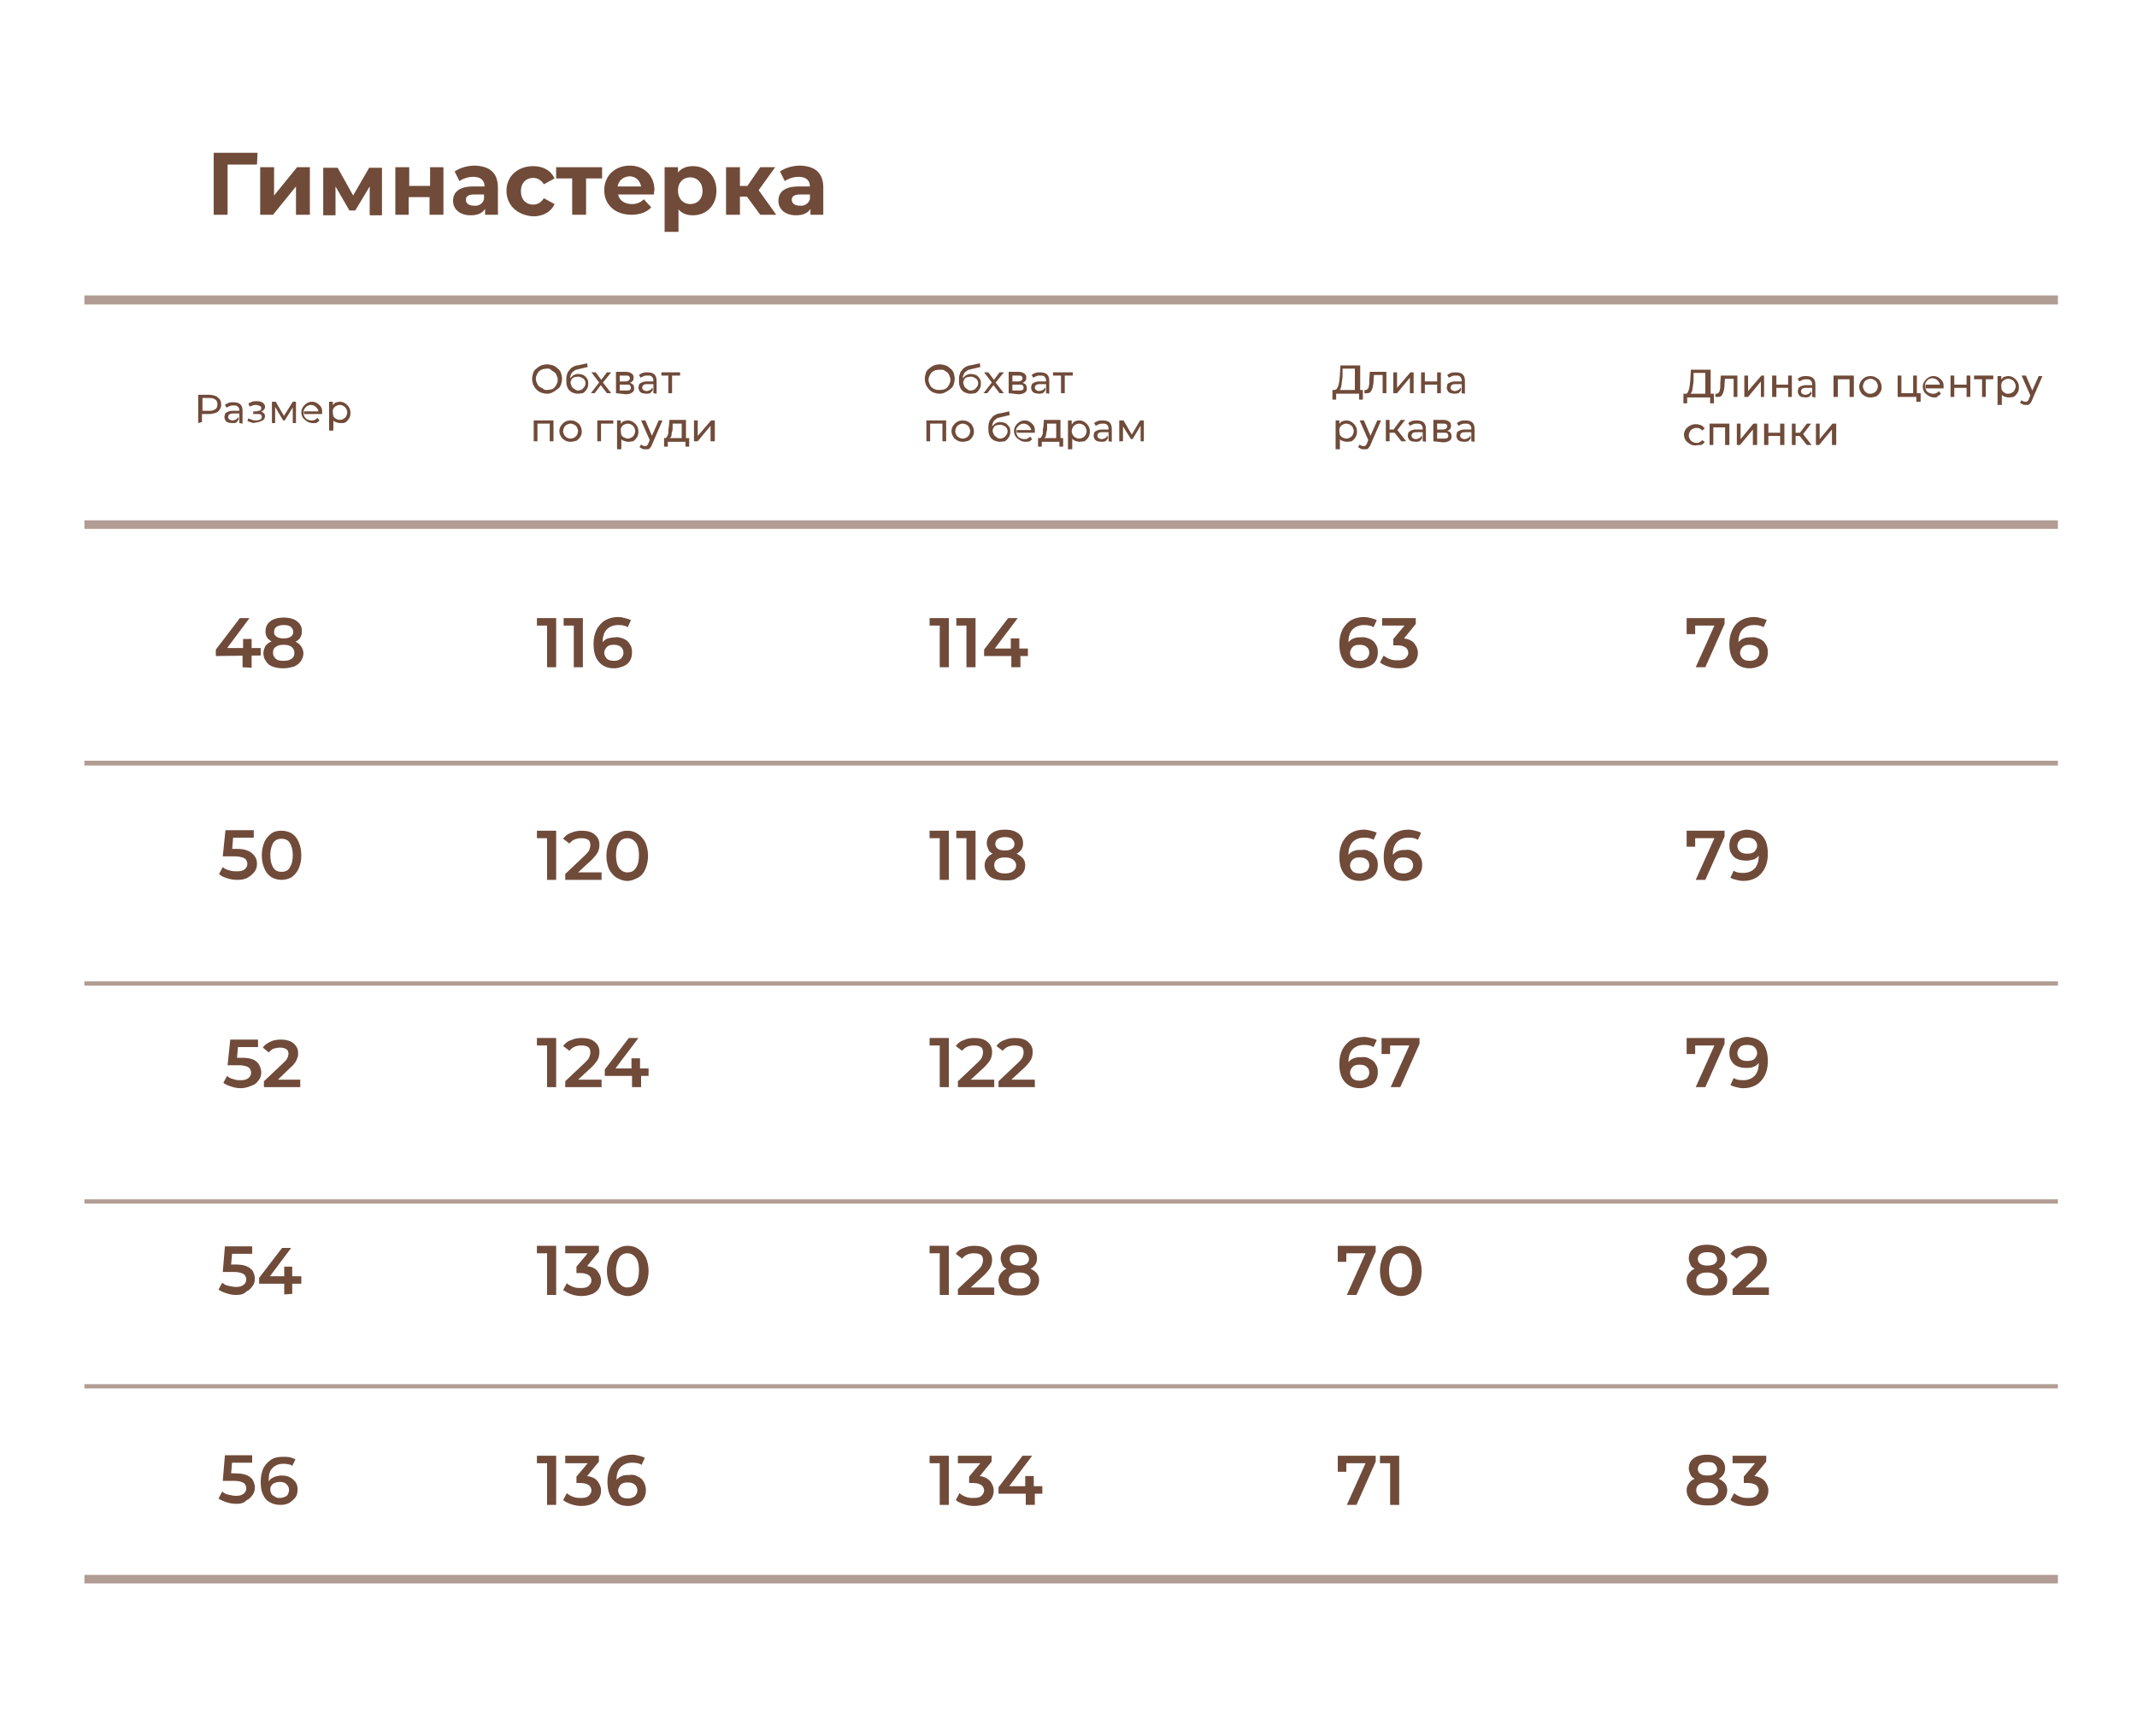<?xml version="1.0" encoding="UTF-8"?> <svg xmlns:xodm="http://www.corel.com/coreldraw/odm/2003" xmlns="http://www.w3.org/2000/svg" xmlns:xlink="http://www.w3.org/1999/xlink" version="1.1" id="Слой_1" x="0px" y="0px" viewBox="0 0 400 325" style="enable-background:new 0 0 400 325;" xml:space="preserve"> <style type="text/css"> .st0{fill:#704B3A;fill-opacity:0.541;} .st1{fill:#704B3A;} .st2{enable-background:new ;} </style> <polygon class="st0" points="15.8,57 385.2,57 385.2,55.3 15.8,55.3 "></polygon> <polygon class="st0" points="15.8,99 385.2,99 385.2,97.4 15.8,97.4 "></polygon> <polygon class="st0" points="15.8,184.5 385.2,184.5 385.2,183.7 15.8,183.7 "></polygon> <polygon class="st0" points="15.8,143.3 385.2,143.3 385.2,142.4 15.8,142.4 "></polygon> <path class="st1" d="M315.1,75.5v-1.8h5.7v1.8h-0.7v-1.1h-4.3v1.1H315.1L315.1,75.5z M319.2,74v-4.2H317v1.1c0,0.4,0,0.7-0.1,1.1 c0,0.3-0.1,0.6-0.1,0.9c-0.1,0.3-0.1,0.5-0.3,0.7c-0.1,0.2-0.2,0.3-0.4,0.3l-0.8-0.1c0.2,0,0.4-0.1,0.5-0.2s0.2-0.4,0.3-0.6 c0.1-0.3,0.1-0.6,0.2-0.9c0-0.4,0.1-0.7,0.1-1.2l0.1-1.7h3.7v4.9L319.2,74L319.2,74L319.2,74z"></path> <path class="st1" d="M321.1,74.3v-0.6h0.1h0.1c0.2,0,0.3-0.1,0.4-0.2s0.2-0.3,0.2-0.4c0-0.2,0.1-0.4,0.1-0.6s0-0.5,0-0.7l0.1-1.5 h3.1v4h-0.7v-3.6l0.2,0.2h-2l0.2-0.2l-0.1,1.1c0,0.4,0,0.7-0.1,1c0,0.3-0.1,0.6-0.2,0.8c-0.1,0.2-0.2,0.4-0.3,0.5 c-0.1,0.1-0.3,0.2-0.5,0.2c-0.1,0-0.1,0-0.2,0C321.2,74.3,321.2,74.3,321.1,74.3L321.1,74.3L321.1,74.3z"></path> <polygon class="st1" points="326.5,74.3 326.5,70.3 327.2,70.3 327.2,73.2 329.7,70.3 330.2,70.3 330.2,74.3 329.6,74.3 329.6,71.4 327.2,74.3 "></polygon> <polygon class="st1" points="331.7,74.3 331.7,70.3 332.5,70.3 332.5,72 334.7,72 334.7,70.3 335.4,70.3 335.4,74.3 334.7,74.3 334.7,72.6 332.5,72.6 332.5,74.3 "></polygon> <path class="st1" d="M338,74.4c-0.3,0-0.6-0.1-0.8-0.1c-0.2-0.1-0.4-0.2-0.5-0.4c-0.1-0.2-0.2-0.4-0.2-0.6s0.1-0.4,0.1-0.6 c0.1-0.2,0.3-0.3,0.5-0.4s0.5-0.2,0.9-0.2h1.3v0.5H338c-0.4,0-0.6,0.1-0.7,0.2s-0.2,0.3-0.2,0.4c0,0.2,0.1,0.4,0.2,0.5 c0.2,0.1,0.4,0.2,0.6,0.2c0.3,0,0.5-0.1,0.7-0.2s0.3-0.3,0.4-0.5l0.1,0.5c-0.1,0.2-0.3,0.4-0.5,0.6C338.6,74.3,338.2,74.4,338,74.4 L338,74.4z M339.2,74.3v-0.8v-0.2v-1.4c0-0.3-0.1-0.5-0.3-0.7c-0.2-0.2-0.4-0.2-0.8-0.2c-0.2,0-0.5,0-0.7,0.1s-0.4,0.2-0.6,0.3 l-0.3-0.5c0.2-0.2,0.5-0.3,0.7-0.4c0.3-0.1,0.6-0.1,0.9-0.1c0.5,0,1,0.1,1.3,0.4s0.4,0.7,0.4,1.2v2.4L339.2,74.3L339.2,74.3 L339.2,74.3z"></path> <polygon class="st1" points="343.2,74.3 343.2,70.3 347,70.3 347,74.3 346.2,74.3 346.2,70.8 346.4,71 343.8,71 344,70.8 344,74.3 "></polygon> <path class="st1" d="M350.1,74.4c-0.4,0-0.8-0.1-1.1-0.3c-0.3-0.2-0.6-0.4-0.7-0.7c-0.2-0.3-0.3-0.7-0.3-1s0.1-0.7,0.3-1 c0.2-0.3,0.4-0.5,0.7-0.7c0.3-0.2,0.7-0.3,1.1-0.3s0.8,0.1,1.1,0.3c0.3,0.2,0.6,0.4,0.7,0.7c0.2,0.3,0.3,0.7,0.3,1.1s-0.1,0.7-0.3,1 c-0.2,0.3-0.4,0.5-0.7,0.7C350.8,74.3,350.5,74.4,350.1,74.4L350.1,74.4L350.1,74.4z M350.1,73.7c0.3,0,0.5-0.1,0.7-0.2 s0.4-0.3,0.5-0.5s0.2-0.5,0.2-0.7c0-0.3-0.1-0.5-0.2-0.7s-0.3-0.4-0.5-0.5s-0.4-0.2-0.7-0.2c-0.3,0-0.5,0.1-0.7,0.2 s-0.4,0.3-0.5,0.5s-0.2,0.5-0.2,0.7c0,0.3,0.1,0.5,0.2,0.7s0.3,0.4,0.5,0.5C349.6,73.7,349.8,73.7,350.1,73.7z"></path> <path class="st1" d="M355.2,74.3v-4h0.7v3.3h2.2v-3.3h0.7v4H355.2L355.2,74.3z M358.7,75.2v-1h0.2h-0.8v-0.6h1.4v1.6H358.7 L358.7,75.2z"></path> <path class="st1" d="M362.1,74.4c-0.4,0-0.8-0.1-1.1-0.3c-0.3-0.2-0.6-0.4-0.8-0.7c-0.2-0.3-0.3-0.7-0.3-1c0-0.4,0.1-0.7,0.3-1 c0.2-0.3,0.4-0.5,0.7-0.7c0.3-0.2,0.6-0.3,1-0.3s0.7,0.1,1,0.3c0.3,0.2,0.5,0.4,0.7,0.7c0.2,0.3,0.2,0.7,0.2,1.1v0.1v0.1h-3.4V72h3 l-0.3,0.2c0-0.3,0-0.5-0.2-0.7c-0.1-0.2-0.3-0.4-0.5-0.5s-0.4-0.2-0.7-0.2c-0.3,0-0.5,0.1-0.7,0.2s-0.3,0.3-0.5,0.5 c-0.1,0.2-0.2,0.4-0.2,0.7v0.1c0,0.3,0.1,0.5,0.2,0.7s0.3,0.4,0.5,0.5s0.5,0.2,0.8,0.2c0.2,0,0.5,0,0.6-0.1c0.2-0.1,0.4-0.2,0.5-0.4 l0.4,0.5c-0.2,0.2-0.4,0.4-0.7,0.5C362.8,74.3,362.5,74.4,362.1,74.4L362.1,74.4L362.1,74.4z"></path> <polygon class="st1" points="365.1,74.3 365.1,70.3 365.8,70.3 365.8,72 368.1,72 368.1,70.3 368.8,70.3 368.8,74.3 368.1,74.3 368.1,72.6 365.8,72.6 365.8,74.3 "></polygon> <polygon class="st1" points="371,74.3 371,70.8 371.1,71 369.5,71 369.5,70.3 373.1,70.3 373.1,71 371.5,71 371.7,70.8 371.7,74.3 "></polygon> <path class="st1" d="M373.9,75.8v-5.4h0.7v1.1v0.9l0.1,0.9v2.5H373.9z M376,74.4c-0.3,0-0.6-0.1-0.9-0.2s-0.5-0.4-0.7-0.7 c-0.2-0.3-0.2-0.7-0.2-1.1c0-0.5,0.1-0.8,0.2-1.1c0.2-0.3,0.4-0.5,0.6-0.7c0.3-0.1,0.6-0.2,0.9-0.2c0.4,0,0.7,0.1,1,0.3 c0.3,0.2,0.5,0.4,0.7,0.7c0.2,0.3,0.3,0.7,0.3,1.1s-0.1,0.8-0.3,1.1c-0.2,0.3-0.4,0.5-0.7,0.7C376.7,74.3,376.4,74.4,376,74.4 L376,74.4L376,74.4z M375.9,73.7c0.3,0,0.5-0.1,0.7-0.2s0.4-0.3,0.5-0.5s0.2-0.5,0.2-0.7c0-0.3-0.1-0.5-0.2-0.7s-0.3-0.4-0.5-0.5 s-0.4-0.2-0.7-0.2s-0.5,0.1-0.7,0.2s-0.4,0.3-0.5,0.5s-0.2,0.5-0.2,0.7c0,0.3,0.1,0.5,0.2,0.7s0.3,0.4,0.5,0.5 C375.4,73.7,375.7,73.7,375.9,73.7z"></path> <path class="st1" d="M379.2,75.8c-0.2,0-0.4,0-0.6-0.1s-0.3-0.2-0.5-0.3l0.3-0.5c0.1,0.1,0.2,0.2,0.3,0.2c0.1,0.1,0.2,0.1,0.4,0.1 c0.2,0,0.3,0,0.4-0.1s0.2-0.2,0.3-0.5l0.2-0.5L380,74l1.6-3.6h0.7l-1.9,4.4c-0.1,0.3-0.2,0.5-0.4,0.7c-0.1,0.2-0.3,0.3-0.5,0.3 C379.6,75.8,379.4,75.8,379.2,75.8L379.2,75.8L379.2,75.8z M380.2,74.4l-1.8-4.1h0.8l1.5,3.5L380.2,74.4L380.2,74.4L380.2,74.4z"></path> <path class="st1" d="M317.4,83.4c-0.4,0-0.8-0.1-1.1-0.3c-0.3-0.2-0.6-0.4-0.8-0.7c-0.2-0.3-0.3-0.7-0.3-1c0-0.4,0.1-0.7,0.3-1 c0.2-0.3,0.4-0.5,0.8-0.7c0.3-0.2,0.7-0.3,1.1-0.3s0.7,0.1,1,0.2s0.5,0.4,0.7,0.6l-0.5,0.4c-0.1-0.2-0.3-0.3-0.5-0.4 s-0.4-0.1-0.6-0.1c-0.3,0-0.5,0.1-0.7,0.2s-0.4,0.3-0.5,0.5s-0.2,0.5-0.2,0.7c0,0.3,0.1,0.5,0.2,0.7s0.3,0.4,0.5,0.5 s0.4,0.2,0.7,0.2c0.2,0,0.4,0,0.6-0.1s0.3-0.2,0.5-0.4l0.5,0.3c-0.2,0.3-0.4,0.5-0.7,0.6C318.1,83.3,317.8,83.3,317.4,83.4 L317.4,83.4L317.4,83.4z"></path> <polygon class="st1" points="320,83.3 320,79.3 323.7,79.3 323.7,83.3 322.9,83.3 322.9,79.8 323.1,80 320.5,80 320.7,79.8 320.7,83.3 "></polygon> <polygon class="st1" points="325.1,83.3 325.1,79.3 325.8,79.3 325.8,82.2 328.2,79.3 328.9,79.3 328.9,83.3 328.1,83.3 328.1,80.4 325.7,83.3 "></polygon> <polygon class="st1" points="330.2,83.3 330.2,79.3 331,79.3 331,81 333.2,81 333.2,79.3 334,79.3 334,83.3 333.2,83.3 333.2,81.6 331,81.6 331,83.3 "></polygon> <path class="st1" d="M335.4,83.3v-4h0.7v4H335.4z M335.9,81.6V81h1.3v0.6H335.9z M337.4,81.4l-0.7-0.1l1.5-2h0.8L337.4,81.4 L337.4,81.4L337.4,81.4z M338.2,83.3l-1.5-1.9l0.6-0.4l1.8,2.3H338.2z"></path> <polygon class="st1" points="339.9,83.3 339.9,79.3 340.6,79.3 340.6,82.2 343,79.3 343.7,79.3 343.7,83.3 342.9,83.3 342.9,80.4 340.5,83.3 "></polygon> <path class="st1" d="M175.9,73.7c-0.4,0-0.8-0.1-1.1-0.2s-0.6-0.3-0.9-0.6c-0.2-0.2-0.4-0.5-0.6-0.9c-0.1-0.3-0.2-0.7-0.2-1.1 s0.1-0.7,0.2-1.1c0.1-0.3,0.3-0.6,0.6-0.8c0.2-0.2,0.5-0.4,0.9-0.6c0.3-0.1,0.7-0.2,1.1-0.2c0.4,0,0.8,0.1,1.1,0.2s0.6,0.3,0.9,0.6 c0.3,0.2,0.5,0.5,0.6,0.8s0.2,0.7,0.2,1.1s-0.1,0.8-0.2,1.1c-0.1,0.3-0.3,0.6-0.6,0.8c-0.3,0.2-0.5,0.4-0.9,0.6 S176.3,73.7,175.9,73.7L175.9,73.7z M175.9,73c0.3,0,0.6-0.1,0.8-0.1c0.2-0.1,0.5-0.2,0.6-0.4c0.2-0.2,0.3-0.4,0.4-0.6 c0.1-0.2,0.2-0.5,0.2-0.8s-0.1-0.6-0.2-0.8c-0.1-0.2-0.2-0.5-0.4-0.6s-0.4-0.3-0.6-0.4c-0.2-0.1-0.5-0.1-0.8-0.1s-0.6,0.1-0.8,0.1 c-0.2,0.1-0.5,0.2-0.7,0.4c-0.2,0.2-0.3,0.4-0.4,0.6c-0.1,0.2-0.2,0.5-0.2,0.8s0.1,0.6,0.2,0.8c0.1,0.2,0.2,0.5,0.4,0.6 c0.2,0.2,0.4,0.3,0.7,0.4C175.3,73,175.6,73,175.9,73z"></path> <path class="st1" d="M181.6,73.7c-0.3,0-0.6-0.1-0.9-0.2c-0.3-0.1-0.5-0.3-0.7-0.5s-0.3-0.5-0.4-0.8s-0.1-0.7-0.1-1.1 c0-0.3,0-0.6,0.1-0.9s0.1-0.5,0.3-0.7c0.1-0.2,0.3-0.4,0.4-0.5c0.2-0.2,0.4-0.3,0.6-0.4c0.2-0.1,0.4-0.2,0.7-0.2l1.8-0.4l0.1,0.7 l-1.7,0.4c-0.1,0-0.2,0.1-0.4,0.1c-0.1,0-0.3,0.1-0.4,0.2c-0.1,0.1-0.3,0.2-0.4,0.3c-0.1,0.1-0.2,0.3-0.3,0.6 c-0.1,0.2-0.1,0.5-0.1,0.9c0,0.1,0,0.2,0,0.2c0,0.1,0,0.1,0,0.1c0,0.1,0,0.1,0,0.2l-0.3-0.3c0.1-0.3,0.2-0.5,0.4-0.7 s0.4-0.4,0.6-0.5c0.2-0.1,0.5-0.2,0.8-0.2c0.4,0,0.7,0.1,1,0.2c0.3,0.2,0.5,0.4,0.7,0.7c0.2,0.3,0.2,0.6,0.2,1s-0.1,0.7-0.3,1 s-0.4,0.5-0.7,0.7C182.4,73.6,182,73.7,181.6,73.7L181.6,73.7L181.6,73.7z M181.7,73.1c0.3,0,0.5-0.1,0.7-0.2s0.3-0.3,0.5-0.5 c0.1-0.2,0.2-0.4,0.2-0.7c0-0.2-0.1-0.5-0.2-0.6c-0.1-0.2-0.3-0.3-0.5-0.4s-0.4-0.2-0.7-0.2c-0.2,0-0.5,0.1-0.7,0.1 c-0.2,0.1-0.4,0.2-0.5,0.4c-0.1,0.2-0.2,0.4-0.2,0.6s0.1,0.5,0.2,0.7c0.1,0.2,0.3,0.4,0.5,0.5C181.2,73,181.4,73.1,181.7,73.1 L181.7,73.1L181.7,73.1z"></path> <path class="st1" d="M184.1,73.6l1.7-2.2v0.4l-1.6-2.1h0.8l1.2,1.6h-0.3l1.2-1.6h0.8l-1.7,2.1v-0.4l1.7,2.2h-0.8l-1.3-1.7h0.3 l-1.3,1.7H184.1L184.1,73.6z"></path> <path class="st1" d="M188.8,73.6v-4h1.8c0.5,0,0.8,0.1,1.1,0.3c0.3,0.2,0.4,0.4,0.4,0.8s-0.1,0.6-0.4,0.8s-0.6,0.3-1,0.3l0.1-0.2 c0.5,0,0.8,0.1,1.1,0.3c0.2,0.2,0.3,0.4,0.3,0.8s-0.1,0.6-0.4,0.8c-0.3,0.2-0.7,0.3-1.2,0.3L188.8,73.6L188.8,73.6L188.8,73.6z M189.5,71.4h1.1c0.3,0,0.5-0.1,0.6-0.2s0.2-0.2,0.2-0.4c0-0.2-0.1-0.3-0.2-0.4c-0.1-0.1-0.4-0.1-0.6-0.1h-1.1V71.4L189.5,71.4z M189.5,73.1h1.2c0.3,0,0.5,0,0.7-0.1c0.1-0.1,0.2-0.2,0.2-0.4c0-0.2-0.1-0.4-0.2-0.5c-0.1-0.1-0.4-0.1-0.7-0.1h-1.2V73.1 L189.5,73.1z"></path> <path class="st1" d="M194.5,73.7c-0.3,0-0.6-0.1-0.8-0.1c-0.2-0.1-0.4-0.2-0.5-0.4c-0.1-0.2-0.2-0.4-0.2-0.6s0.1-0.4,0.1-0.6 c0.1-0.2,0.3-0.3,0.5-0.4s0.5-0.2,0.9-0.2h1.3v0.5h-1.2c-0.4,0-0.6,0.1-0.7,0.2c-0.1,0.1-0.2,0.3-0.2,0.4c0,0.2,0.1,0.4,0.2,0.5 c0.2,0.1,0.4,0.2,0.6,0.2s0.5-0.1,0.7-0.2s0.3-0.3,0.4-0.5l0.1,0.5c-0.1,0.2-0.3,0.4-0.5,0.6C195.2,73.6,194.9,73.7,194.5,73.7 L194.5,73.7L194.5,73.7z M195.8,73.6v-0.8v-0.2v-1.4c0-0.3-0.1-0.5-0.3-0.7s-0.4-0.2-0.8-0.2c-0.2,0-0.5,0-0.7,0.1s-0.4,0.2-0.6,0.3 l-0.3-0.5c0.2-0.2,0.5-0.3,0.7-0.4c0.3-0.1,0.6-0.1,0.9-0.1c0.5,0,1,0.1,1.3,0.4s0.4,0.7,0.4,1.2v2.4L195.8,73.6L195.8,73.6 L195.8,73.6z"></path> <polygon class="st1" points="198.6,73.6 198.6,70.1 198.8,70.3 197.1,70.3 197.1,69.7 200.8,69.7 200.8,70.3 199.1,70.3 199.3,70.1 199.3,73.6 "></polygon> <polygon class="st1" points="173.4,82.6 173.4,78.7 177.1,78.7 177.1,82.6 176.4,82.6 176.4,79.1 176.5,79.3 173.9,79.3 174.1,79.1 174.1,82.6 "></polygon> <path class="st1" d="M180.2,82.7c-0.4,0-0.8-0.1-1.1-0.3c-0.3-0.2-0.6-0.4-0.7-0.7c-0.2-0.3-0.3-0.7-0.3-1c0-0.4,0.1-0.7,0.3-1 s0.4-0.5,0.7-0.7s0.7-0.3,1.1-0.3c0.4,0,0.8,0.1,1.1,0.3c0.3,0.2,0.6,0.4,0.7,0.7c0.2,0.3,0.3,0.7,0.3,1.1s-0.1,0.7-0.3,1 s-0.4,0.5-0.7,0.7C180.9,82.6,180.6,82.7,180.2,82.7L180.2,82.7L180.2,82.7z M180.2,82.1c0.3,0,0.5-0.1,0.7-0.2s0.4-0.3,0.5-0.5 s0.2-0.5,0.2-0.7s-0.1-0.5-0.2-0.7c-0.1-0.2-0.3-0.4-0.5-0.5s-0.4-0.2-0.7-0.2s-0.5,0.1-0.7,0.2s-0.4,0.3-0.5,0.5s-0.2,0.5-0.2,0.7 c0,0.3,0.1,0.5,0.2,0.7c0.1,0.2,0.3,0.4,0.5,0.5S179.9,82.1,180.2,82.1z"></path> <path class="st1" d="M187.1,82.7c-0.3,0-0.6-0.1-0.9-0.2c-0.3-0.1-0.5-0.3-0.7-0.5s-0.3-0.5-0.4-0.8s-0.1-0.7-0.1-1.1 c0-0.3,0-0.6,0.1-0.9s0.1-0.5,0.3-0.7s0.3-0.4,0.4-0.5c0.2-0.2,0.4-0.3,0.6-0.4c0.2-0.1,0.4-0.2,0.7-0.2l1.8-0.4l0.1,0.7l-1.7,0.4 c-0.1,0-0.2,0.1-0.4,0.1c-0.1,0-0.3,0.1-0.4,0.2c-0.1,0.1-0.3,0.2-0.4,0.3c-0.1,0.1-0.2,0.3-0.3,0.6c-0.1,0.2-0.1,0.5-0.1,0.9 c0,0.1,0,0.2,0,0.2c0,0.1,0,0.1,0,0.1c0,0.1,0,0.1,0,0.2l-0.3-0.3c0.1-0.3,0.2-0.5,0.4-0.7s0.4-0.4,0.6-0.5c0.2-0.1,0.5-0.2,0.8-0.2 c0.4,0,0.7,0.1,1,0.2c0.3,0.2,0.5,0.4,0.7,0.7c0.2,0.3,0.2,0.6,0.2,1s-0.1,0.7-0.3,1s-0.4,0.5-0.7,0.7 C187.9,82.6,187.5,82.7,187.1,82.7L187.1,82.7L187.1,82.7z M187.2,82.1c0.3,0,0.5-0.1,0.7-0.2s0.3-0.3,0.5-0.5 c0.1-0.2,0.2-0.4,0.2-0.7c0-0.2-0.1-0.5-0.2-0.6c-0.1-0.2-0.3-0.3-0.5-0.4s-0.4-0.2-0.7-0.2c-0.2,0-0.5,0.1-0.7,0.1 c-0.2,0.1-0.4,0.2-0.5,0.4c-0.1,0.2-0.2,0.4-0.2,0.6s0.1,0.5,0.2,0.7c0.1,0.2,0.3,0.4,0.5,0.5C186.7,82,186.9,82.1,187.2,82.1 L187.2,82.1L187.2,82.1z"></path> <path class="st1" d="M192,82.7c-0.4,0-0.8-0.1-1.1-0.3c-0.3-0.2-0.6-0.4-0.8-0.7c-0.2-0.3-0.3-0.7-0.3-1c0-0.4,0.1-0.7,0.3-1 s0.4-0.5,0.7-0.7s0.6-0.3,1-0.3s0.7,0.1,1,0.3c0.3,0.2,0.5,0.4,0.7,0.7c0.2,0.3,0.2,0.7,0.2,1.1v0.1V81h-3.4v-0.5h3l-0.3,0.2 c0-0.3,0-0.5-0.2-0.7c-0.1-0.2-0.3-0.4-0.5-0.5s-0.4-0.2-0.7-0.2s-0.5,0.1-0.7,0.2s-0.3,0.3-0.5,0.5s-0.2,0.4-0.2,0.7v0.1 c0,0.3,0.1,0.5,0.2,0.7c0.1,0.2,0.3,0.4,0.5,0.5s0.5,0.2,0.8,0.2c0.2,0,0.5,0,0.6-0.1c0.2-0.1,0.4-0.2,0.5-0.4l0.4,0.5 c-0.2,0.2-0.4,0.4-0.7,0.5C192.6,82.6,192.4,82.7,192,82.7L192,82.7L192,82.7z"></path> <path class="st1" d="M194.3,83.6V82h4.7v1.6h-0.7v-0.9H195v0.9H194.3z M197.7,82.3v-3H196v0.8c0,0.2,0,0.5-0.1,0.7 c0,0.2-0.1,0.4-0.1,0.6s-0.1,0.4-0.2,0.5c-0.1,0.1-0.2,0.2-0.4,0.2l-0.7-0.1c0.2,0,0.3,0,0.4-0.2c0.1-0.1,0.2-0.3,0.2-0.4 c0.1-0.2,0.1-0.4,0.1-0.7c0-0.2,0-0.5,0.1-0.8l0.1-1.3h3.1v3.6L197.7,82.3L197.7,82.3L197.7,82.3z"></path> <path class="st1" d="M199.9,84.1v-5.4h0.7v1.1v0.9l0.1,0.9v2.5H199.9z M202.1,82.7c-0.3,0-0.6-0.1-0.9-0.2c-0.3-0.1-0.5-0.4-0.7-0.7 c-0.2-0.3-0.2-0.7-0.2-1.1c0-0.5,0.1-0.8,0.2-1.1c0.2-0.3,0.4-0.5,0.6-0.7c0.3-0.1,0.6-0.2,0.9-0.2c0.4,0,0.7,0.1,1,0.3 c0.3,0.2,0.5,0.4,0.7,0.7c0.2,0.3,0.3,0.7,0.3,1.1s-0.1,0.8-0.3,1.1c-0.2,0.3-0.4,0.5-0.7,0.7C202.8,82.6,202.4,82.7,202.1,82.7 L202.1,82.7L202.1,82.7z M202,82.1c0.3,0,0.5-0.1,0.7-0.2s0.4-0.3,0.5-0.5s0.2-0.5,0.2-0.7s-0.1-0.5-0.2-0.7 c-0.1-0.2-0.3-0.4-0.5-0.5s-0.4-0.2-0.7-0.2s-0.5,0.1-0.7,0.2s-0.4,0.3-0.5,0.5s-0.2,0.5-0.2,0.7c0,0.3,0.1,0.5,0.2,0.7 c0.1,0.2,0.3,0.4,0.5,0.5S201.7,82.1,202,82.1z"></path> <path class="st1" d="M206.2,82.7c-0.3,0-0.6-0.1-0.8-0.1c-0.2-0.1-0.4-0.2-0.5-0.4c-0.1-0.2-0.2-0.4-0.2-0.6s0.1-0.4,0.1-0.6 c0.1-0.2,0.3-0.3,0.5-0.4s0.5-0.2,0.9-0.2h1.3v0.5h-1.2c-0.4,0-0.6,0.1-0.7,0.2c-0.1,0.1-0.2,0.3-0.2,0.4c0,0.2,0.1,0.4,0.2,0.5 c0.2,0.1,0.4,0.2,0.6,0.2s0.5-0.1,0.7-0.2s0.3-0.3,0.4-0.5l0.1,0.5c-0.1,0.2-0.3,0.4-0.5,0.6C206.9,82.6,206.6,82.7,206.2,82.7 L206.2,82.7L206.2,82.7z M207.5,82.6v-0.8v-0.2v-1.4c0-0.3-0.1-0.5-0.3-0.7s-0.4-0.2-0.8-0.2c-0.2,0-0.5,0-0.7,0.1s-0.4,0.2-0.6,0.3 l-0.3-0.5c0.2-0.2,0.5-0.3,0.7-0.4c0.3-0.1,0.6-0.1,0.9-0.1c0.5,0,1,0.1,1.3,0.4s0.4,0.7,0.4,1.2v2.4L207.5,82.6L207.5,82.6 L207.5,82.6z"></path> <polygon class="st1" points="209.5,82.6 209.5,78.7 210.3,78.7 212,81.6 211.7,81.6 213.4,78.7 214.1,78.7 214.1,82.6 213.5,82.6 213.5,79.5 213.6,79.5 212,82.2 211.7,82.2 210,79.5 210.2,79.5 210.2,82.6 "></polygon> <path class="st1" d="M249.4,74.8V73h5.7v1.8h-0.7v-1.1h-4.3v1.1H249.4L249.4,74.8z M253.6,73.3V69h-2.3v1.1c0,0.4,0,0.7-0.1,1.1 c0,0.3-0.1,0.6-0.1,0.9c-0.1,0.3-0.1,0.5-0.2,0.7c-0.1,0.2-0.2,0.3-0.4,0.3l-0.8-0.1c0.2,0,0.4-0.1,0.5-0.2s0.2-0.4,0.3-0.6 s0.1-0.6,0.2-0.9c0-0.4,0.1-0.7,0.1-1.2l0.1-1.7h3.7v4.9L253.6,73.3L253.6,73.3L253.6,73.3z"></path> <path class="st1" d="M255.4,73.6V73h0.1h0.1c0.2,0,0.3-0.1,0.4-0.2c0.1-0.1,0.2-0.3,0.2-0.4c0-0.2,0.1-0.4,0.1-0.6s0-0.5,0-0.7 l0.1-1.5h3.1v4h-0.7V70l0.2,0.2h-2l0.2-0.2l-0.1,1.1c0,0.4,0,0.7-0.1,1c0,0.3-0.1,0.6-0.2,0.8c-0.1,0.2-0.2,0.4-0.3,0.5 s-0.3,0.2-0.6,0.2c-0.1,0-0.1,0-0.2,0C255.5,73.7,255.4,73.6,255.4,73.6L255.4,73.6L255.4,73.6z"></path> <polygon class="st1" points="260.8,73.6 260.8,69.7 261.5,69.7 261.5,72.6 264,69.7 264.6,69.7 264.6,73.6 263.9,73.6 263.9,70.7 261.5,73.6 "></polygon> <polygon class="st1" points="266,73.6 266,69.7 266.7,69.7 266.7,71.4 269,71.4 269,69.7 269.7,69.7 269.7,73.6 269,73.6 269,72 266.7,72 266.7,73.6 "></polygon> <path class="st1" d="M272.3,73.7c-0.3,0-0.6-0.1-0.8-0.1c-0.2-0.1-0.4-0.2-0.5-0.4c-0.1-0.2-0.2-0.4-0.2-0.6s0.1-0.4,0.1-0.6 s0.3-0.3,0.5-0.4s0.5-0.2,0.9-0.2h1.3v0.5h-1.2c-0.4,0-0.6,0.1-0.7,0.2c-0.1,0.1-0.2,0.3-0.2,0.4c0,0.2,0.1,0.4,0.2,0.5 c0.2,0.1,0.4,0.2,0.6,0.2s0.5-0.1,0.7-0.2s0.3-0.3,0.4-0.5l0.1,0.5c-0.1,0.2-0.3,0.4-0.5,0.6C272.9,73.6,272.6,73.7,272.3,73.7 L272.3,73.7L272.3,73.7z M273.6,73.6v-0.8v-0.2v-1.4c0-0.3-0.1-0.5-0.3-0.7s-0.4-0.2-0.8-0.2c-0.2,0-0.5,0-0.7,0.1s-0.4,0.2-0.6,0.3 l-0.3-0.5c0.2-0.2,0.5-0.3,0.7-0.4c0.3-0.1,0.6-0.1,0.9-0.1c0.5,0,1,0.1,1.3,0.4c0.3,0.3,0.4,0.7,0.4,1.2v2.4L273.6,73.6L273.6,73.6 L273.6,73.6z"></path> <path class="st1" d="M250,84.1v-5.4h0.7v1.1v0.9l0.1,0.9v2.5H250z M252.1,82.7c-0.3,0-0.6-0.1-0.9-0.2c-0.3-0.1-0.5-0.4-0.7-0.7 c-0.2-0.3-0.2-0.7-0.2-1.1c0-0.5,0.1-0.8,0.2-1.1c0.2-0.3,0.4-0.5,0.6-0.7c0.3-0.1,0.6-0.2,0.9-0.2c0.4,0,0.7,0.1,1,0.3 c0.3,0.2,0.5,0.4,0.7,0.7s0.3,0.7,0.3,1.1s-0.1,0.8-0.3,1.1c-0.2,0.3-0.4,0.5-0.7,0.7C252.8,82.6,252.5,82.7,252.1,82.7L252.1,82.7 L252.1,82.7z M252,82.1c0.3,0,0.5-0.1,0.7-0.2s0.4-0.3,0.5-0.5s0.2-0.5,0.2-0.7s-0.1-0.5-0.2-0.7c-0.1-0.2-0.3-0.4-0.5-0.5 s-0.4-0.2-0.7-0.2s-0.5,0.1-0.7,0.2s-0.4,0.3-0.5,0.5s-0.2,0.5-0.2,0.7c0,0.3,0.1,0.5,0.2,0.7c0.1,0.2,0.3,0.4,0.5,0.5 S251.8,82.1,252,82.1z"></path> <path class="st1" d="M255.3,84.1c-0.2,0-0.4,0-0.6-0.1c-0.2-0.1-0.3-0.2-0.5-0.3l0.3-0.5c0.1,0.1,0.2,0.2,0.3,0.2 c0.1,0.1,0.2,0.1,0.4,0.1s0.3,0,0.4-0.1c0.1-0.1,0.2-0.2,0.3-0.5l0.2-0.5l0.1-0.1l1.6-3.6h0.7l-1.9,4.4c-0.1,0.3-0.2,0.5-0.4,0.7 c-0.1,0.2-0.3,0.3-0.5,0.3C255.8,84.1,255.6,84.1,255.3,84.1L255.3,84.1L255.3,84.1z M256.3,82.8l-1.8-4.1h0.8l1.5,3.5L256.3,82.8 L256.3,82.8L256.3,82.8z"></path> <path class="st1" d="M259.4,82.6v-4h0.7v4H259.4z M259.9,81v-0.6h1.3V81H259.9z M261.4,80.7l-0.7-0.1l1.5-2h0.8L261.4,80.7 L261.4,80.7z M262.3,82.6l-1.5-1.9l0.6-0.4l1.8,2.3H262.3z"></path> <path class="st1" d="M265,82.7c-0.3,0-0.6-0.1-0.8-0.1c-0.2-0.1-0.4-0.2-0.5-0.4c-0.1-0.2-0.2-0.4-0.2-0.6s0.1-0.4,0.1-0.6 c0.1-0.2,0.3-0.3,0.5-0.4c0.2-0.1,0.5-0.2,0.9-0.2h1.3v0.5h-1.2c-0.4,0-0.6,0.1-0.7,0.2s-0.2,0.3-0.2,0.4c0,0.2,0.1,0.4,0.2,0.5 c0.2,0.1,0.4,0.2,0.6,0.2s0.5-0.1,0.7-0.2c0.2-0.1,0.3-0.3,0.4-0.5l0.1,0.5c-0.1,0.2-0.3,0.4-0.5,0.6 C265.7,82.6,265.4,82.7,265,82.7L265,82.7L265,82.7z M266.3,82.6v-0.8v-0.2v-1.4c0-0.3-0.1-0.5-0.3-0.7c-0.2-0.2-0.4-0.2-0.8-0.2 c-0.2,0-0.5,0-0.7,0.1c-0.2,0.1-0.4,0.2-0.6,0.3l-0.3-0.5c0.2-0.2,0.5-0.3,0.7-0.4c0.3-0.1,0.6-0.1,0.9-0.1c0.5,0,1,0.1,1.3,0.4 s0.4,0.7,0.4,1.2v2.4L266.3,82.6L266.3,82.6L266.3,82.6z"></path> <path class="st1" d="M268.3,82.6v-4h1.8c0.5,0,0.8,0.1,1.1,0.3c0.3,0.2,0.4,0.4,0.4,0.8s-0.1,0.6-0.4,0.8s-0.6,0.3-1,0.3l0.1-0.2 c0.5,0,0.8,0.1,1.1,0.3c0.2,0.2,0.3,0.4,0.3,0.8s-0.1,0.6-0.4,0.8c-0.3,0.2-0.7,0.3-1.2,0.3L268.3,82.6L268.3,82.6L268.3,82.6z M269,80.4h1.1c0.3,0,0.5-0.1,0.6-0.2c0.1-0.1,0.2-0.2,0.2-0.4c0-0.2-0.1-0.3-0.2-0.4c-0.1-0.1-0.4-0.1-0.6-0.1H269V80.4L269,80.4z M269,82.1h1.2c0.3,0,0.5,0,0.7-0.1c0.1-0.1,0.2-0.2,0.2-0.4c0-0.2-0.1-0.4-0.2-0.5c-0.1-0.1-0.4-0.1-0.7-0.1H269V82.1L269,82.1z"></path> <path class="st1" d="M274.1,82.7c-0.3,0-0.6-0.1-0.8-0.1c-0.2-0.1-0.4-0.2-0.5-0.4c-0.1-0.2-0.2-0.4-0.2-0.6s0.1-0.4,0.1-0.6 s0.3-0.3,0.5-0.4c0.2-0.1,0.5-0.2,0.9-0.2h1.3v0.5h-1.2c-0.4,0-0.6,0.1-0.7,0.2c-0.1,0.1-0.2,0.3-0.2,0.4c0,0.2,0.1,0.4,0.2,0.5 c0.2,0.1,0.4,0.2,0.6,0.2s0.5-0.1,0.7-0.2c0.2-0.1,0.3-0.3,0.4-0.5l0.1,0.5c-0.1,0.2-0.3,0.4-0.5,0.6 C274.7,82.6,274.4,82.7,274.1,82.7L274.1,82.7L274.1,82.7z M275.4,82.6v-0.8v-0.2v-1.4c0-0.3-0.1-0.5-0.3-0.7 c-0.2-0.2-0.4-0.2-0.8-0.2c-0.2,0-0.5,0-0.7,0.1c-0.2,0.1-0.4,0.2-0.6,0.3l-0.3-0.5c0.2-0.2,0.5-0.3,0.7-0.4 c0.3-0.1,0.6-0.1,0.9-0.1c0.5,0,1,0.1,1.3,0.4s0.4,0.7,0.4,1.2v2.4L275.4,82.6L275.4,82.6L275.4,82.6z"></path> <path class="st1" d="M102.4,73.7c-0.4,0-0.8-0.1-1.1-0.2s-0.6-0.3-0.9-0.6c-0.2-0.2-0.4-0.5-0.6-0.9c-0.1-0.3-0.2-0.7-0.2-1.1 s0.1-0.7,0.2-1.1c0.1-0.3,0.3-0.6,0.6-0.8c0.2-0.2,0.5-0.4,0.9-0.6c0.3-0.1,0.7-0.2,1.1-0.2c0.4,0,0.8,0.1,1.1,0.2 c0.3,0.1,0.6,0.3,0.9,0.6c0.3,0.2,0.5,0.5,0.6,0.8c0.1,0.3,0.2,0.7,0.2,1.1s-0.1,0.8-0.2,1.1c-0.1,0.3-0.3,0.6-0.6,0.8 c-0.3,0.2-0.5,0.4-0.9,0.6C103.2,73.6,102.8,73.7,102.4,73.7L102.4,73.7z M102.4,73c0.3,0,0.6-0.1,0.8-0.1c0.2-0.1,0.5-0.2,0.6-0.4 c0.2-0.2,0.3-0.4,0.4-0.6c0.1-0.2,0.2-0.5,0.2-0.8s-0.1-0.6-0.2-0.8c-0.1-0.2-0.2-0.5-0.4-0.6c-0.2-0.1-0.4-0.3-0.6-0.4 c-0.2-0.3-0.5-0.3-0.8-0.3s-0.6,0.1-0.8,0.1c-0.2,0.1-0.5,0.2-0.7,0.4c-0.2,0.2-0.3,0.4-0.4,0.6c-0.1,0.2-0.2,0.5-0.2,0.8 s0.1,0.6,0.2,0.8c0.1,0.2,0.2,0.5,0.4,0.6c0.2,0.2,0.4,0.3,0.7,0.4C101.8,73,102.1,73,102.4,73z"></path> <path class="st1" d="M108.1,73.7c-0.3,0-0.6-0.1-0.9-0.2s-0.5-0.3-0.7-0.5s-0.3-0.5-0.4-0.8c-0.1-0.3-0.1-0.7-0.1-1.1 c0-0.3,0-0.6,0.1-0.9c0.1-0.3,0.1-0.5,0.3-0.7c0.2-0.2,0.3-0.4,0.4-0.5c0.2-0.2,0.4-0.3,0.6-0.4s0.4-0.2,0.7-0.2l1.8-0.4l0.1,0.7 l-1.7,0.4c-0.1,0-0.2,0.1-0.4,0.1c-0.1,0-0.3,0.1-0.4,0.2c-0.1,0.1-0.3,0.2-0.4,0.3c-0.1,0.1-0.2,0.3-0.3,0.6 c-0.1,0.2-0.1,0.5-0.1,0.9c0,0.1,0,0.2,0,0.2c0,0.1,0,0.1,0,0.1c0,0.1,0,0.1,0,0.2l-0.3-0.3c0.1-0.3,0.2-0.5,0.4-0.7 c0.2-0.2,0.4-0.4,0.6-0.5s0.5-0.2,0.8-0.2c0.4,0,0.7,0.1,1,0.2c0.3,0.2,0.5,0.4,0.7,0.7s0.2,0.6,0.2,1s-0.1,0.7-0.3,1 c-0.2,0.3-0.4,0.5-0.7,0.7C108.9,73.6,108.5,73.7,108.1,73.7L108.1,73.7L108.1,73.7z M108.2,73.1c0.3,0,0.5-0.1,0.7-0.2 s0.3-0.3,0.5-0.5c0.1-0.2,0.2-0.4,0.2-0.7c0-0.2-0.1-0.5-0.2-0.6c-0.1-0.2-0.3-0.3-0.5-0.4s-0.4-0.2-0.7-0.2c-0.2,0-0.5,0.1-0.7,0.1 c-0.2,0.1-0.4,0.2-0.5,0.4c-0.1,0.2-0.2,0.4-0.2,0.6s0.1,0.5,0.2,0.7c0.1,0.2,0.3,0.4,0.5,0.5C107.8,73,107.9,73.1,108.2,73.1 L108.2,73.1L108.2,73.1z"></path> <path class="st1" d="M110.6,73.6l1.7-2.2v0.4l-1.6-2.1h0.8l1.2,1.6h-0.3l1.2-1.6h0.8l-1.7,2.1v-0.4l1.7,2.2h-0.8l-1.3-1.7h0.3 l-1.3,1.7H110.6L110.6,73.6z"></path> <path class="st1" d="M115.3,73.6v-4h1.8c0.5,0,0.8,0.1,1.1,0.3c0.3,0.2,0.4,0.4,0.4,0.8s-0.1,0.6-0.4,0.8c-0.2,0.2-0.6,0.3-1,0.3 l0.1-0.2c0.5,0,0.8,0.1,1.1,0.3c0.2,0.2,0.3,0.4,0.3,0.8s-0.1,0.6-0.4,0.8c-0.3,0.2-0.7,0.3-1.2,0.3L115.3,73.6L115.3,73.6 L115.3,73.6z M116,71.4h1.1c0.3,0,0.5-0.1,0.6-0.2c0.1-0.1,0.2-0.2,0.2-0.4c0-0.2-0.1-0.3-0.2-0.4c-0.1-0.1-0.4-0.1-0.6-0.1H116 V71.4L116,71.4z M116,73.1h1.2c0.3,0,0.5,0,0.7-0.1c0.1-0.1,0.2-0.2,0.2-0.4c0-0.2-0.1-0.4-0.2-0.5c-0.1-0.1-0.4-0.1-0.7-0.1H116 V73.1L116,73.1z"></path> <path class="st1" d="M121,73.7c-0.3,0-0.6-0.1-0.8-0.1c-0.2-0.1-0.4-0.2-0.5-0.4c-0.1-0.2-0.2-0.4-0.2-0.6s0.1-0.4,0.1-0.6 c0.1-0.2,0.3-0.3,0.5-0.4s0.5-0.2,0.9-0.2h1.3v0.5h-1.2c-0.4,0-0.6,0.1-0.7,0.2c-0.1,0.1-0.2,0.3-0.2,0.4c0,0.2,0.1,0.4,0.2,0.5 c0.2,0.1,0.4,0.2,0.6,0.2c0.3,0,0.5-0.1,0.7-0.2s0.3-0.3,0.4-0.5l0.1,0.5c-0.1,0.2-0.3,0.4-0.5,0.6C121.8,73.6,121.4,73.7,121,73.7 L121,73.7L121,73.7z M122.3,73.6v-0.8v-0.2v-1.4c0-0.3-0.1-0.5-0.3-0.7c-0.2-0.2-0.4-0.2-0.8-0.2c-0.2,0-0.5,0-0.7,0.1 s-0.4,0.2-0.6,0.3l-0.3-0.5c0.2-0.2,0.5-0.3,0.7-0.4c0.3-0.1,0.6-0.1,0.9-0.1c0.5,0,1,0.1,1.3,0.4s0.4,0.7,0.4,1.2v2.4L122.3,73.6 L122.3,73.6L122.3,73.6z"></path> <polygon class="st1" points="125.1,73.6 125.1,70.1 125.3,70.3 123.8,70.3 123.8,69.7 127.3,69.7 127.3,70.3 125.8,70.3 125.8,70.1 125.8,73.6 "></polygon> <polygon class="st1" points="99.9,82.6 99.9,78.7 103.6,78.7 103.6,82.6 102.9,82.6 102.9,79.1 103.1,79.3 100.5,79.3 100.6,79.1 100.6,82.6 "></polygon> <path class="st1" d="M106.8,82.7c-0.4,0-0.8-0.1-1.1-0.3c-0.3-0.2-0.6-0.4-0.7-0.7c-0.2-0.3-0.3-0.7-0.3-1c0-0.4,0.1-0.7,0.3-1 s0.4-0.5,0.7-0.7c0.3-0.2,0.7-0.3,1.1-0.3c0.4,0,0.8,0.1,1.1,0.3c0.3,0.2,0.6,0.4,0.7,0.7c0.2,0.3,0.3,0.7,0.3,1.1s-0.1,0.7-0.3,1 c-0.2,0.3-0.4,0.5-0.7,0.7C107.5,82.6,107.1,82.7,106.8,82.7L106.8,82.7L106.8,82.7z M106.8,82.1c0.3,0,0.5-0.1,0.7-0.2 s0.4-0.3,0.5-0.5c0.1-0.2,0.2-0.5,0.2-0.7s-0.1-0.5-0.2-0.7c-0.1-0.2-0.3-0.4-0.5-0.5s-0.4-0.2-0.7-0.2c-0.3,0-0.5,0.1-0.7,0.2 s-0.4,0.3-0.5,0.5c-0.1,0.2-0.2,0.5-0.2,0.7c0,0.3,0.1,0.5,0.2,0.7c0.1,0.2,0.3,0.4,0.5,0.5S106.4,82.1,106.8,82.1z"></path> <polygon class="st1" points="111.8,82.6 111.8,78.7 114.8,78.7 114.8,79.3 112.4,79.3 112.5,79.1 112.5,82.6 "></polygon> <path class="st1" d="M115.5,84.1v-5.4h0.7v1.1v0.9l0.1,0.9v2.5H115.5z M117.6,82.7c-0.3,0-0.6-0.1-0.9-0.2s-0.5-0.4-0.7-0.7 c-0.2-0.3-0.2-0.7-0.2-1.1c0-0.5,0.1-0.8,0.2-1.1c0.2-0.3,0.4-0.5,0.6-0.7c0.3-0.1,0.6-0.2,0.9-0.2c0.4,0,0.7,0.1,1,0.3 c0.3,0.2,0.5,0.4,0.7,0.7c0.2,0.3,0.3,0.7,0.3,1.1s-0.1,0.8-0.3,1.1c-0.2,0.3-0.4,0.5-0.7,0.7C118.3,82.6,118,82.7,117.6,82.7 L117.6,82.7L117.6,82.7z M117.5,82.1c0.3,0,0.5-0.1,0.7-0.2s0.4-0.3,0.5-0.5c0.1-0.2,0.2-0.5,0.2-0.7s-0.1-0.5-0.2-0.7 c-0.1-0.2-0.3-0.4-0.5-0.5s-0.4-0.2-0.7-0.2s-0.5,0.1-0.7,0.2s-0.4,0.3-0.5,0.5c-0.1,0.2-0.2,0.5-0.2,0.7c0,0.3,0.1,0.5,0.2,0.7 c0.1,0.2,0.3,0.4,0.5,0.5C117.1,82,117.3,82.1,117.5,82.1z"></path> <path class="st1" d="M120.8,84.1c-0.2,0-0.4,0-0.6-0.1s-0.3-0.2-0.5-0.3l0.3-0.5c0.1,0.1,0.2,0.2,0.3,0.2s0.2,0.1,0.4,0.1 s0.3,0,0.4-0.1c0.1-0.1,0.2-0.2,0.3-0.5l0.2-0.5l0.1-0.1l1.6-3.6h0.7l-1.9,4.4c-0.1,0.3-0.2,0.5-0.4,0.7c-0.1,0.2-0.3,0.3-0.5,0.3 S121.1,84.1,120.8,84.1L120.8,84.1L120.8,84.1z M121.8,82.8l-1.8-4.1h0.8l1.5,3.5L121.8,82.8L121.8,82.8L121.8,82.8z"></path> <path class="st1" d="M124.3,83.6V82h4.7v1.6h-0.7v-0.9H125v0.9H124.3z M127.6,82.3v-3h-1.7v0.8c0,0.2,0,0.5-0.1,0.7 c-0.1,0.2-0.1,0.4-0.1,0.6s-0.1,0.4-0.2,0.5c-0.1,0.1-0.2,0.2-0.4,0.2l-0.7-0.1c0.2,0,0.3,0,0.4-0.2c0.1-0.1,0.2-0.3,0.2-0.4 c0.1-0.2,0.1-0.4,0.1-0.7c0-0.2,0-0.5,0.1-0.8l0.1-1.3h3.1v3.6L127.6,82.3L127.6,82.3L127.6,82.3z"></path> <polygon class="st1" points="129.9,82.6 129.9,78.7 130.6,78.7 130.6,81.6 133.1,78.7 133.8,78.7 133.8,82.6 133,82.6 133,79.7 130.6,82.6 "></polygon> <path class="st1" d="M40.4,122.8v-1.2l4.5-5.9h1.8l-4.4,5.9l-0.8-0.3h7.3v1.4L40.4,122.8L40.4,122.8L40.4,122.8z M45.4,124.9v-2.1 l0.1-1.4v-1.8h1.6v5.4L45.4,124.9L45.4,124.9L45.4,124.9z"></path> <path class="st1" d="M53.1,125.1c-0.8,0-1.4-0.1-2-0.3s-1-0.5-1.3-1c-0.3-0.4-0.5-0.9-0.5-1.5s0.2-1,0.4-1.4 c0.3-0.4,0.7-0.7,1.3-0.9s1.2-0.3,2-0.3s1.4,0.1,2,0.3s1,0.5,1.3,0.9s0.5,0.9,0.5,1.4s-0.2,1-0.5,1.5c-0.3,0.4-0.7,0.7-1.3,1 C54.5,124.9,53.8,125.1,53.1,125.1L53.1,125.1L53.1,125.1z M53.1,120.6c-0.7,0-1.3-0.1-1.8-0.3s-0.9-0.5-1.2-0.8 c-0.3-0.4-0.4-0.8-0.4-1.3s0.1-1,0.4-1.4c0.3-0.4,0.7-0.7,1.2-0.9s1.1-0.3,1.8-0.3s1.3,0.1,1.8,0.3s0.9,0.5,1.2,0.9s0.4,0.8,0.4,1.4 c0,0.5-0.1,0.9-0.4,1.3c-0.3,0.4-0.7,0.6-1.2,0.8C54.4,120.5,53.8,120.6,53.1,120.6L53.1,120.6L53.1,120.6z M53.1,123.7 c0.6,0,1.1-0.1,1.5-0.4s0.5-0.6,0.5-1.1s-0.2-0.8-0.5-1.1c-0.4-0.3-0.9-0.4-1.5-0.4s-1.1,0.1-1.5,0.4s-0.5,0.6-0.5,1.1 s0.2,0.8,0.5,1.1C51.9,123.6,52.4,123.7,53.1,123.7z M53.1,119.5c0.5,0,1-0.1,1.3-0.3s0.5-0.5,0.5-0.9s-0.2-0.7-0.5-1 c-0.3-0.2-0.7-0.3-1.3-0.3s-0.9,0.1-1.3,0.3c-0.3,0.2-0.5,0.5-0.5,1s0.2,0.7,0.5,0.9S52.5,119.5,53.1,119.5L53.1,119.5z"></path> <path class="st1" d="M44.4,164.7c-0.6,0-1.3-0.1-1.9-0.3c-0.6-0.2-1.1-0.4-1.5-0.8l0.7-1.3c0.3,0.3,0.7,0.5,1.2,0.6 c0.5,0.2,1,0.2,1.5,0.2c0.6,0,1.1-0.1,1.4-0.4c0.3-0.2,0.5-0.6,0.5-1c0-0.3-0.1-0.5-0.2-0.7c-0.1-0.2-0.4-0.4-0.7-0.5 c-0.4-0.1-0.8-0.2-1.5-0.2h-2.2l0.5-4.9h5.3v1.4h-4.7l0.9-0.8l-0.3,3.7l-0.9-0.8h1.8c0.9,0,1.6,0.1,2.2,0.4c0.5,0.2,0.9,0.6,1.2,1 s0.4,0.9,0.4,1.4s-0.1,1-0.4,1.4c-0.3,0.4-0.7,0.8-1.2,1.1C45.9,164.6,45.2,164.7,44.4,164.7L44.4,164.7L44.4,164.7z"></path> <path class="st1" d="M52.7,164.7c-0.7,0-1.4-0.2-1.9-0.5c-0.6-0.4-1-0.9-1.3-1.6s-0.5-1.5-0.5-2.5s0.2-1.8,0.5-2.5s0.8-1.2,1.3-1.6 c0.6-0.4,1.2-0.5,1.9-0.5s1.4,0.2,1.9,0.5c0.6,0.4,1,0.9,1.3,1.6c0.3,0.7,0.5,1.5,0.5,2.5s-0.2,1.8-0.5,2.5s-0.8,1.2-1.3,1.6 C54.1,164.5,53.4,164.7,52.7,164.7z M52.7,163.2c0.4,0,0.8-0.1,1.1-0.3s0.5-0.6,0.7-1c0.2-0.5,0.3-1.1,0.3-1.8s-0.1-1.3-0.3-1.8 s-0.4-0.8-0.7-1s-0.7-0.3-1.1-0.3c-0.4,0-0.8,0.1-1.1,0.3s-0.6,0.6-0.7,1c-0.2,0.5-0.3,1.1-0.3,1.8s0.1,1.3,0.3,1.8s0.4,0.8,0.7,1 C51.9,163.1,52.3,163.2,52.7,163.2z"></path> <path class="st1" d="M45.1,203.7c-0.6,0-1.2-0.1-1.8-0.3s-1.1-0.4-1.5-0.7l0.7-1.3c0.3,0.3,0.7,0.5,1.2,0.6c0.5,0.2,0.9,0.2,1.4,0.2 c0.6,0,1-0.1,1.4-0.4c0.3-0.2,0.5-0.6,0.5-1c0-0.3-0.1-0.5-0.2-0.7c-0.1-0.2-0.4-0.4-0.7-0.5s-0.8-0.2-1.4-0.2h-2.1l0.5-4.8h5.2v1.4 h-4.6l0.9-0.8l-0.3,3.6l-0.9-0.8h1.8c0.9,0,1.6,0.1,2.1,0.3s0.9,0.5,1.2,1c0.2,0.4,0.4,0.9,0.4,1.4s-0.1,1-0.4,1.4 c-0.3,0.4-0.6,0.8-1.1,1C46.5,203.5,45.8,203.7,45.1,203.7L45.1,203.7L45.1,203.7z"></path> <path class="st1" d="M49.4,203.5v-1.1l3.5-3.3c0.3-0.3,0.5-0.5,0.7-0.7c0.1-0.2,0.2-0.4,0.3-0.6c0-0.2,0.1-0.3,0.1-0.5 c0-0.4-0.1-0.7-0.4-0.9c-0.3-0.2-0.7-0.3-1.2-0.3c-0.4,0-0.8,0.1-1.2,0.2c-0.3,0.1-0.6,0.4-0.9,0.7l-1.1-0.9 c0.3-0.5,0.8-0.8,1.4-1.1c0.6-0.3,1.2-0.4,2-0.4c0.6,0,1.2,0.1,1.7,0.3s0.8,0.5,1.1,0.9s0.4,0.8,0.4,1.3c0,0.3,0,0.6-0.1,0.8 c-0.1,0.3-0.2,0.6-0.4,0.9c-0.2,0.3-0.5,0.7-0.9,1l-3,2.9l-0.3-0.6h5.1v1.4L49.4,203.5L49.4,203.5L49.4,203.5z"></path> <path class="st1" d="M44.2,242.4c-0.6,0-1.2-0.1-1.8-0.3s-1.1-0.4-1.5-0.7l0.7-1.3c0.3,0.3,0.7,0.5,1.2,0.6s0.9,0.2,1.4,0.2 c0.6,0,1-0.1,1.4-0.4c0.3-0.2,0.5-0.6,0.5-1c0-0.3-0.1-0.5-0.2-0.7c-0.1-0.2-0.4-0.4-0.7-0.5s-0.8-0.2-1.4-0.2h-2.1l0.4-4.8h5.1v1.4 h-4.5l0.8-0.8l-0.3,3.6l-0.8-0.8H44c0.9,0,1.6,0.1,2.1,0.3s0.9,0.5,1.2,0.9c0.2,0.4,0.4,0.9,0.4,1.4s-0.1,1-0.4,1.4 c-0.3,0.4-0.6,0.8-1.1,1C45.6,242.3,45,242.4,44.2,242.4L44.2,242.4L44.2,242.4z"></path> <path class="st1" d="M48.5,240.3v-1.1l4.3-5.6h1.7l-4.2,5.6l-0.8-0.3h6.9v1.4L48.5,240.3L48.5,240.3L48.5,240.3z M53.2,242.3v-2 v-1.4v-1.8h1.5v5.1L53.2,242.3L53.2,242.3L53.2,242.3z"></path> <path class="st1" d="M37.1,79.2v-5.3h2c0.5,0,0.9,0.1,1.2,0.2s0.6,0.4,0.8,0.6c0.2,0.3,0.3,0.6,0.3,1s-0.1,0.7-0.3,1 s-0.4,0.5-0.8,0.6c-0.3,0.1-0.7,0.2-1.2,0.2h-1.6l0.3-0.4V79L37.1,79.2L37.1,79.2L37.1,79.2z M37.9,77.3l-0.3-0.4h1.6 c0.5,0,0.8-0.1,1.1-0.3c0.3-0.2,0.4-0.5,0.4-0.9s-0.1-0.7-0.4-0.9c-0.2-0.2-0.6-0.3-1.1-0.3h-1.6l0.3-0.4V77.3L37.9,77.3z"></path> <path class="st1" d="M43.5,79.2c-0.3,0-0.6-0.1-0.8-0.1c-0.2-0.1-0.4-0.2-0.5-0.4c-0.1-0.2-0.2-0.4-0.2-0.6s0.1-0.4,0.1-0.6 c0.1-0.2,0.3-0.3,0.5-0.4s0.5-0.2,0.9-0.2h1.3v0.5h-1.2c-0.4,0-0.6,0.1-0.7,0.2c-0.1,0.1-0.2,0.3-0.2,0.4c0,0.2,0.1,0.4,0.2,0.5 c0.2,0.1,0.4,0.2,0.6,0.2c0.3,0,0.5-0.1,0.7-0.2s0.3-0.3,0.4-0.5l0.1,0.5c-0.1,0.2-0.3,0.4-0.5,0.6C44.1,79.2,43.8,79.2,43.5,79.2 L43.5,79.2L43.5,79.2z M44.8,79.2v-0.8v-0.2v-1.4c0-0.3-0.1-0.5-0.3-0.7s-0.4-0.2-0.8-0.2c-0.2,0-0.5,0-0.7,0.1s-0.4,0.2-0.6,0.3 l-0.3-0.5c0.2-0.2,0.5-0.3,0.7-0.4c0.3-0.1,0.6-0.1,0.9-0.1c0.5,0,1,0.1,1.3,0.4s0.4,0.7,0.4,1.2v2.4L44.8,79.2L44.8,79.2L44.8,79.2 z"></path> <path class="st1" d="M47.1,79.1c-0.3-0.1-0.5-0.2-0.8-0.3l0.2-0.5c0.2,0.1,0.4,0.2,0.7,0.3s0.5,0.1,0.7,0.1s0.4,0,0.6-0.1 c0.2-0.1,0.3-0.1,0.4-0.2C49,78.2,49,78.1,49,78c0-0.2-0.1-0.3-0.2-0.4c-0.2-0.1-0.4-0.1-0.7-0.1h-0.7V77H48c0.2,0,0.3,0,0.5-0.1 c0.1,0,0.2-0.1,0.3-0.2s0.1-0.2,0.1-0.3c0-0.1,0-0.2-0.1-0.3c-0.1-0.1-0.2-0.1-0.4-0.2c-0.1,0-0.3-0.1-0.5-0.1s-0.4,0-0.6,0.1 c-0.2,0.1-0.4,0.1-0.6,0.2l-0.2-0.6c0.2-0.1,0.5-0.2,0.7-0.3s0.5-0.1,0.7-0.1c0.3,0,0.7,0,0.9,0.1c0.3,0.1,0.5,0.2,0.6,0.4 c0.2,0.2,0.2,0.4,0.2,0.6s-0.1,0.4-0.2,0.5c-0.1,0.1-0.3,0.3-0.5,0.3c-0.2,0.1-0.4,0.1-0.7,0.1v-0.2c0.4,0,0.8,0.1,1,0.3 c0.3,0.2,0.4,0.4,0.4,0.7c0,0.2-0.1,0.5-0.2,0.6c-0.2,0.2-0.4,0.3-0.7,0.4s-0.6,0.2-0.9,0.2C47.7,79.2,47.4,79.2,47.1,79.1 L47.1,79.1L47.1,79.1z"></path> <polygon class="st1" points="50.9,79.2 50.9,75.2 51.6,75.2 53.3,78.1 53,78.1 54.8,75.2 55.4,75.2 55.4,79.2 54.8,79.2 54.8,76 54.9,76.1 53.3,78.7 53,78.7 51.4,76 51.5,76 51.5,79.2 "></polygon> <path class="st1" d="M58.6,79.2c-0.4,0-0.8-0.1-1.1-0.3s-0.6-0.4-0.8-0.7c-0.2-0.3-0.3-0.7-0.3-1c0-0.4,0.1-0.7,0.3-1 s0.4-0.5,0.7-0.7s0.6-0.3,1-0.3s0.7,0.1,1,0.3c0.3,0.2,0.5,0.4,0.7,0.7s0.2,0.7,0.2,1.1v0.1v0.1h-3.4V77h3l-0.3,0.2 c0-0.3,0-0.5-0.2-0.7s-0.3-0.4-0.5-0.5s-0.4-0.2-0.7-0.2s-0.5,0.1-0.7,0.2s-0.3,0.3-0.5,0.5c-0.1,0.2-0.2,0.4-0.2,0.7v0.1 c0,0.3,0.1,0.5,0.2,0.7c0.1,0.2,0.3,0.4,0.5,0.5s0.5,0.2,0.8,0.2c0.2,0,0.5,0,0.6-0.1c0.2-0.1,0.4-0.2,0.5-0.4l0.4,0.5 c-0.2,0.2-0.4,0.4-0.7,0.5C59.2,79.2,58.9,79.2,58.6,79.2L58.6,79.2L58.6,79.2z"></path> <path class="st1" d="M61.6,80.6v-5.4h0.7v1.1v0.9l0.1,0.9v2.5H61.6z M63.7,79.2c-0.3,0-0.6-0.1-0.9-0.2c-0.3-0.1-0.5-0.4-0.7-0.7 c-0.2-0.3-0.2-0.7-0.2-1.1c0-0.5,0.1-0.8,0.2-1.1c0.2-0.3,0.4-0.5,0.6-0.7c0.3-0.1,0.6-0.2,0.9-0.2c0.4,0,0.7,0.1,1,0.3 c0.3,0.2,0.5,0.4,0.7,0.7c0.2,0.3,0.3,0.7,0.3,1.1s-0.1,0.8-0.3,1.1c-0.2,0.3-0.4,0.5-0.7,0.7C64.4,79.2,64.1,79.2,63.7,79.2 L63.7,79.2L63.7,79.2z M63.6,78.6c0.3,0,0.5-0.1,0.7-0.2s0.4-0.3,0.5-0.5s0.2-0.5,0.2-0.7c0-0.3-0.1-0.5-0.2-0.7s-0.3-0.4-0.5-0.5 s-0.4-0.2-0.7-0.2s-0.5,0.1-0.7,0.2s-0.4,0.3-0.5,0.5s-0.2,0.5-0.2,0.7c0,0.3,0.1,0.5,0.2,0.7c0.1,0.2,0.3,0.4,0.5,0.5 C63.1,78.5,63.3,78.6,63.6,78.6z"></path> <polygon class="st0" points="15.8,225.3 385.2,225.3 385.2,224.5 15.8,224.5 "></polygon> <polygon class="st0" points="15.8,296.4 385.2,296.4 385.2,294.8 15.8,294.8 "></polygon> <path class="st1" d="M44.2,281.5c-0.6,0-1.2-0.1-1.8-0.3c-0.6-0.2-1.1-0.4-1.5-0.7l0.7-1.3c0.3,0.3,0.7,0.5,1.2,0.6s0.9,0.2,1.4,0.2 c0.6,0,1-0.1,1.4-0.4c0.3-0.2,0.5-0.6,0.5-1c0-0.3-0.1-0.5-0.2-0.7c-0.1-0.2-0.4-0.4-0.7-0.5s-0.8-0.2-1.4-0.2h-2.1l0.4-4.8h5.1v1.4 h-4.5l0.8-0.8l-0.3,3.6l-0.8-0.8H44c0.9,0,1.6,0.1,2.1,0.3c0.5,0.2,0.9,0.5,1.2,0.9c0.2,0.4,0.4,0.9,0.4,1.4s-0.1,1-0.4,1.4 c-0.3,0.4-0.6,0.8-1.1,1C45.6,281.4,45,281.5,44.2,281.5L44.2,281.5L44.2,281.5z"></path> <polygon class="st0" points="15.8,259.9 385.2,259.9 385.2,259.1 15.8,259.1 "></polygon> <path class="st1" d="M52.5,281.7c-0.8,0-1.5-0.2-2-0.5c-0.6-0.3-1-0.8-1.3-1.5c-0.3-0.6-0.4-1.4-0.4-2.4s0.2-1.8,0.5-2.5 c0.4-0.7,0.9-1.2,1.5-1.6s1.4-0.5,2.2-0.5c0.4,0,0.9,0,1.3,0.1c0.4,0.1,0.7,0.2,1,0.4l-0.6,1.2c-0.2-0.2-0.5-0.3-0.8-0.3 c-0.3-0.1-0.6-0.1-0.9-0.1c-0.8,0-1.5,0.3-2,0.8s-0.7,1.2-0.7,2.2c0,0.2,0,0.3,0,0.6c0,0.2,0,0.4,0.1,0.6l-0.4-0.4 c0.1-0.3,0.4-0.6,0.6-0.9c0.3-0.2,0.6-0.4,0.9-0.5c0.4-0.1,0.8-0.2,1.2-0.2c0.6,0,1.1,0.1,1.5,0.3c0.4,0.2,0.8,0.5,1.1,0.9 s0.4,0.9,0.4,1.4c0,0.6-0.1,1.1-0.4,1.5c-0.3,0.4-0.7,0.7-1.1,1C53.6,281.6,53.1,281.7,52.5,281.7L52.5,281.7L52.5,281.7z M52.4,280.4c0.3,0,0.6-0.1,0.9-0.2c0.3-0.1,0.5-0.3,0.6-0.5s0.2-0.5,0.2-0.8c0-0.5-0.2-0.8-0.5-1.1c-0.3-0.3-0.7-0.4-1.3-0.4 c-0.3,0-0.7,0.1-0.9,0.2c-0.3,0.1-0.5,0.3-0.6,0.5c-0.2,0.2-0.2,0.5-0.2,0.8s0.1,0.5,0.2,0.7c0.1,0.2,0.3,0.4,0.6,0.5 C51.7,280.4,52,280.4,52.4,280.4L52.4,280.4L52.4,280.4z"></path> <g class="st2"> <path class="st1" d="M48.1,30.8h-5.5v9.4H40V28.6h8.2L48.1,30.8z"></path> <path class="st1" d="M48.7,31.3h2.6v5.3l4.3-5.3H58v8.9h-2.6v-5.3l-4.3,5.3h-2.4V31.3z"></path> <path class="st1" d="M69.2,40.2v-5.3l-2.7,4.5h-1.1l-2.6-4.5v5.4h-2.3v-8.9h2.7l2.9,5.2l3-5.2h2.4v8.9h-2.3 C69.2,40.3,69.2,40.2,69.2,40.2z"></path> <path class="st1" d="M74,31.3h2.6v3.5h3.9v-3.5H83v8.9h-2.6v-3.3h-3.9v3.3H74V31.3z"></path> <path class="st1" d="M93.2,35.1v5.1h-2.4v-1.1c-0.5,0.8-1.4,1.2-2.7,1.2c-2.1,0-3.3-1.2-3.3-2.7c0-1.6,1.1-2.7,3.8-2.7h2.1 c0-1.1-0.7-1.8-2.1-1.8c-0.9,0-1.9,0.3-2.6,0.8l-0.9-1.8c1-0.7,2.4-1.1,3.8-1.1C91.7,31.1,93.2,32.4,93.2,35.1z M90.6,37.3v-0.9 h-1.8c-1.2,0-1.6,0.4-1.6,1s0.5,1.1,1.5,1.1C89.6,38.6,90.3,38.2,90.6,37.3z"></path> <path class="st1" d="M94.8,35.7c0-2.7,2.1-4.6,5-4.6c1.9,0,3.3,0.8,4,2.3l-2,1.1c-0.5-0.8-1.2-1.2-2-1.2c-1.3,0-2.3,0.9-2.3,2.5 s1,2.5,2.3,2.5c0.8,0,1.5-0.4,2-1.2l2,1.1c-0.6,1.4-2.1,2.3-4,2.3C96.8,40.3,94.8,38.4,94.8,35.7z"></path> <path class="st1" d="M112.7,33.4h-3v6.8h-2.6v-6.8h-3v-2.1h8.6V33.4z"></path> <path class="st1" d="M122.4,36.4h-6.7c0.2,1.1,1.2,1.8,2.6,1.8c0.9,0,1.6-0.3,2.2-0.9l1.4,1.5c-0.8,0.9-2.1,1.4-3.7,1.4 c-3.1,0-5.1-1.9-5.1-4.6c0-2.7,2-4.6,4.8-4.6c2.6,0,4.6,1.8,4.6,4.6C122.4,35.9,122.4,36.2,122.4,36.4z M115.6,34.9h4.4 c-0.2-1.1-1-1.9-2.2-1.9C116.6,33.1,115.8,33.8,115.6,34.9z"></path> <path class="st1" d="M134.1,35.7c0,2.8-1.9,4.6-4.4,4.6c-1.1,0-2-0.3-2.7-1.1v4.2h-2.6V31.3h2.5v1c0.6-0.8,1.6-1.2,2.8-1.2 C132.2,31.1,134.1,32.9,134.1,35.7z M131.5,35.7c0-1.5-1-2.5-2.3-2.5s-2.3,0.9-2.3,2.5c0,1.5,1,2.5,2.3,2.5S131.5,37.3,131.5,35.7z "></path> <path class="st1" d="M139.8,36.8h-1.3v3.4h-2.6v-8.9h2.6v3.5h1.4l2.4-3.5h2.8l-3.1,4.3l3.3,4.6h-3L139.8,36.8z"></path> <path class="st1" d="M154.1,35.1v5.1h-2.4v-1.1c-0.5,0.8-1.4,1.2-2.7,1.2c-2.1,0-3.3-1.2-3.3-2.7c0-1.6,1.1-2.7,3.8-2.7h2.1 c0-1.1-0.7-1.8-2.1-1.8c-0.9,0-1.9,0.3-2.6,0.8l-0.9-1.8c1-0.7,2.4-1.1,3.8-1.1C152.6,31.1,154.1,32.4,154.1,35.1z M151.6,37.3 v-0.9h-1.8c-1.2,0-1.6,0.4-1.6,1s0.5,1.1,1.5,1.1C150.5,38.6,151.3,38.2,151.6,37.3z"></path> </g> <g> <path class="st1" d="M104.1,115.7v9.2h-1.7v-7.8h-1.9v-1.4H104.1z"></path> <path class="st1" d="M109.1,115.7v9.2h-1.7v-7.8h-1.9v-1.4H109.1z"></path> <path class="st1" d="M116.8,119.6c0.5,0.2,0.9,0.6,1.1,1c0.3,0.4,0.4,0.9,0.4,1.5c0,0.6-0.1,1.1-0.4,1.6c-0.3,0.5-0.7,0.8-1.2,1 s-1.1,0.4-1.7,0.4c-1.3,0-2.2-0.4-2.9-1.2c-0.7-0.8-1-1.9-1-3.4c0-1,0.2-1.9,0.6-2.7c0.4-0.7,0.9-1.3,1.6-1.7s1.5-0.6,2.4-0.6 c0.5,0,0.9,0.1,1.3,0.2c0.4,0.1,0.8,0.2,1.1,0.4l-0.6,1.3c-0.5-0.3-1-0.4-1.8-0.4c-0.9,0-1.6,0.3-2.1,0.8c-0.5,0.5-0.8,1.3-0.8,2.4 v0c0.3-0.3,0.6-0.6,1-0.7s0.9-0.2,1.4-0.2C115.8,119.2,116.3,119.4,116.8,119.6z M116.2,123.3c0.3-0.3,0.5-0.7,0.5-1.1 c0-0.5-0.2-0.9-0.5-1.1c-0.3-0.3-0.8-0.4-1.3-0.4c-0.6,0-1,0.1-1.3,0.4s-0.5,0.7-0.5,1.1c0,0.4,0.2,0.8,0.5,1.1 c0.3,0.3,0.8,0.4,1.4,0.4C115.4,123.7,115.8,123.6,116.2,123.3z"></path> </g> <g> <path class="st1" d="M104.1,155.5v9.2h-1.7v-7.8h-1.9v-1.4H104.1z"></path> <path class="st1" d="M112.6,163.3v1.4h-6.8v-1.1l3.7-3.5c0.4-0.4,0.7-0.7,0.8-1c0.1-0.3,0.2-0.6,0.2-0.9c0-0.4-0.1-0.8-0.4-1 c-0.3-0.2-0.7-0.3-1.3-0.3c-0.9,0-1.7,0.3-2.2,1l-1.2-0.9c0.4-0.5,0.8-0.9,1.5-1.1c0.6-0.3,1.3-0.4,2-0.4c1,0,1.8,0.2,2.4,0.7 c0.6,0.5,0.9,1.1,0.9,1.9c0,0.5-0.1,1-0.3,1.4c-0.2,0.4-0.6,0.9-1.2,1.5l-2.5,2.3H112.6z"></path> <path class="st1" d="M115.4,164.3c-0.6-0.4-1-0.9-1.4-1.6c-0.3-0.7-0.5-1.6-0.5-2.5s0.2-1.8,0.5-2.5c0.3-0.7,0.8-1.3,1.4-1.6 c0.6-0.4,1.2-0.6,2-0.6s1.4,0.2,2,0.6s1,0.9,1.4,1.6c0.3,0.7,0.5,1.6,0.5,2.5s-0.2,1.8-0.5,2.5c-0.3,0.7-0.8,1.3-1.4,1.6 s-1.2,0.6-2,0.6S116,164.6,115.4,164.3z M119,162.5c0.4-0.5,0.6-1.4,0.6-2.4s-0.2-1.9-0.6-2.4c-0.4-0.5-0.9-0.8-1.6-0.8 c-0.6,0-1.2,0.3-1.5,0.8c-0.4,0.5-0.6,1.4-0.6,2.4s0.2,1.9,0.6,2.4c0.4,0.5,0.9,0.8,1.5,0.8C118.1,163.3,118.6,163.1,119,162.5z"></path> </g> <g> <path class="st1" d="M104.1,194.3v9.2h-1.7v-7.8h-1.9v-1.4H104.1z"></path> <path class="st1" d="M112.6,202.1v1.4h-6.8v-1.1l3.7-3.5c0.4-0.4,0.7-0.7,0.8-1c0.1-0.3,0.2-0.6,0.2-0.9c0-0.4-0.1-0.8-0.4-1 s-0.7-0.3-1.3-0.3c-0.9,0-1.7,0.3-2.2,1l-1.2-0.9c0.4-0.5,0.8-0.9,1.5-1.1c0.6-0.3,1.3-0.4,2-0.4c1,0,1.8,0.2,2.4,0.7 c0.6,0.5,0.9,1.1,0.9,1.9c0,0.5-0.1,1-0.3,1.4c-0.2,0.4-0.6,0.9-1.2,1.5l-2.5,2.3H112.6z"></path> <path class="st1" d="M121.6,201.4H120v2.1h-1.7v-2.1h-5.1v-1.2l4.5-5.9h1.8l-4.3,5.7h3v-1.9h1.6v1.9h1.6V201.4z"></path> </g> <g> <path class="st1" d="M104.1,233.2v9.2h-1.7v-7.8h-1.9v-1.4H104.1z"></path> <path class="st1" d="M111.8,237.9c0.4,0.5,0.7,1.1,0.7,1.8c0,0.5-0.1,1-0.4,1.5c-0.3,0.4-0.7,0.8-1.2,1s-1.2,0.4-2,0.4 c-0.7,0-1.3-0.1-1.9-0.3c-0.6-0.2-1.1-0.5-1.6-0.8l0.7-1.3c0.3,0.3,0.7,0.5,1.2,0.7c0.5,0.2,1,0.2,1.5,0.2c0.6,0,1.1-0.1,1.4-0.4 s0.5-0.6,0.5-1c0-0.4-0.2-0.8-0.5-1s-0.8-0.4-1.5-0.4h-0.8v-1.2l2.1-2.5h-4.2v-1.4h6.3v1.1l-2.2,2.7 C110.7,237.1,111.4,237.4,111.8,237.9z"></path> <path class="st1" d="M115.5,242c-0.6-0.4-1-0.9-1.4-1.6c-0.3-0.7-0.5-1.6-0.5-2.5c0-1,0.2-1.8,0.5-2.5c0.3-0.7,0.8-1.3,1.4-1.6 c0.6-0.4,1.2-0.6,2-0.6s1.4,0.2,2,0.6s1,0.9,1.4,1.6c0.3,0.7,0.5,1.6,0.5,2.5c0,1-0.2,1.8-0.5,2.5c-0.3,0.7-0.8,1.3-1.4,1.6 s-1.2,0.6-2,0.6S116.1,242.3,115.5,242z M119,240.2c0.4-0.5,0.6-1.4,0.6-2.4c0-1.1-0.2-1.9-0.6-2.4c-0.4-0.5-0.9-0.8-1.6-0.8 c-0.6,0-1.2,0.3-1.5,0.8s-0.6,1.4-0.6,2.4c0,1.1,0.2,1.9,0.6,2.4c0.4,0.5,0.9,0.8,1.5,0.8C118.1,241,118.6,240.8,119,240.2z"></path> </g> <g> <path class="st1" d="M104.1,272.5v9.2h-1.7v-7.8h-1.9v-1.4H104.1z"></path> <path class="st1" d="M111.8,277.2c0.4,0.5,0.7,1.1,0.7,1.8c0,0.5-0.1,1-0.4,1.5c-0.3,0.4-0.7,0.8-1.2,1s-1.2,0.4-2,0.4 c-0.7,0-1.3-0.1-1.9-0.3c-0.6-0.2-1.1-0.4-1.6-0.8l0.7-1.3c0.3,0.3,0.7,0.5,1.2,0.7c0.5,0.2,1,0.2,1.5,0.2c0.6,0,1.1-0.1,1.4-0.4 c0.3-0.3,0.5-0.6,0.5-1s-0.2-0.8-0.5-1s-0.8-0.4-1.5-0.4h-0.8v-1.2l2.1-2.5h-4.2v-1.4h6.3v1.1l-2.2,2.7 C110.7,276.4,111.4,276.7,111.8,277.2z"></path> <path class="st1" d="M119.4,276.4c0.5,0.2,0.9,0.6,1.1,1s0.4,0.9,0.4,1.5c0,0.6-0.1,1.1-0.4,1.6c-0.3,0.5-0.7,0.8-1.2,1 c-0.5,0.2-1.1,0.4-1.7,0.4c-1.3,0-2.2-0.4-2.9-1.2s-1-1.9-1-3.4c0-1,0.2-1.9,0.6-2.7c0.4-0.7,0.9-1.3,1.6-1.7s1.5-0.6,2.4-0.6 c0.5,0,0.9,0.1,1.3,0.2c0.4,0.1,0.8,0.2,1.1,0.4l-0.6,1.3c-0.5-0.3-1-0.4-1.8-0.4c-0.9,0-1.6,0.3-2.1,0.8c-0.5,0.5-0.8,1.3-0.8,2.4 v0c0.3-0.3,0.6-0.6,1-0.7c0.4-0.2,0.9-0.2,1.4-0.2C118.4,276,118.9,276.1,119.4,276.4z M118.8,280.1c0.3-0.3,0.5-0.7,0.5-1.1 c0-0.5-0.2-0.9-0.5-1.1c-0.3-0.3-0.8-0.4-1.3-0.4c-0.6,0-1,0.1-1.3,0.4c-0.3,0.3-0.5,0.7-0.5,1.1c0,0.4,0.2,0.8,0.5,1.1 c0.3,0.3,0.8,0.4,1.4,0.4C118,280.5,118.5,280.3,118.8,280.1z"></path> </g> <g> <path class="st1" d="M177.6,115.7v9.2h-1.7v-7.8h-1.9v-1.4H177.6z"></path> <path class="st1" d="M182.6,115.7v9.2h-1.7v-7.8h-1.9v-1.4H182.6z"></path> <path class="st1" d="M192.6,122.8H191v2.1h-1.7v-2.1h-5.1v-1.2l4.5-5.9h1.8l-4.3,5.7h3v-1.9h1.6v1.9h1.6V122.8z"></path> </g> <g> <path class="st1" d="M177.6,155.5v9.2h-1.7v-7.8h-1.9v-1.4H177.6z"></path> <path class="st1" d="M182.6,155.5v9.2h-1.7v-7.8h-1.9v-1.4H182.6z"></path> <path class="st1" d="M191.5,160.7c0.3,0.4,0.4,0.8,0.4,1.3c0,0.6-0.2,1.1-0.5,1.5c-0.3,0.4-0.8,0.7-1.3,1s-1.2,0.3-2,0.3 s-1.4-0.1-2-0.3c-0.6-0.2-1-0.5-1.3-1c-0.3-0.4-0.5-0.9-0.5-1.5c0-0.5,0.1-0.9,0.4-1.3c0.3-0.4,0.6-0.7,1.1-0.9 c-0.4-0.2-0.7-0.5-0.8-0.8s-0.3-0.7-0.3-1.1c0-0.5,0.1-1,0.4-1.4c0.3-0.4,0.7-0.7,1.2-0.9c0.5-0.2,1.1-0.3,1.8-0.3 c0.7,0,1.3,0.1,1.8,0.3c0.5,0.2,0.9,0.5,1.2,0.9c0.3,0.4,0.4,0.8,0.4,1.4c0,0.4-0.1,0.8-0.3,1.1c-0.2,0.3-0.5,0.6-0.9,0.8 C190.9,160.1,191.2,160.4,191.5,160.7z M189.6,163.1c0.4-0.3,0.6-0.6,0.6-1.1c0-0.5-0.2-0.8-0.6-1.1c-0.4-0.3-0.9-0.4-1.5-0.4 s-1.1,0.1-1.5,0.4c-0.4,0.3-0.5,0.6-0.5,1.1c0,0.5,0.2,0.8,0.5,1.1c0.4,0.3,0.9,0.4,1.5,0.4S189.2,163.4,189.6,163.1z M186.8,157 c-0.3,0.2-0.5,0.5-0.5,1c0,0.4,0.2,0.7,0.5,0.9s0.7,0.3,1.3,0.3c0.5,0,1-0.1,1.3-0.3s0.5-0.5,0.5-0.9c0-0.4-0.2-0.7-0.5-1 c-0.3-0.2-0.7-0.3-1.3-0.3S187.2,156.8,186.8,157z"></path> </g> <g> <path class="st1" d="M177.6,194.3v9.2h-1.7v-7.8h-1.9v-1.4H177.6z"></path> <path class="st1" d="M186.1,202.1v1.4h-6.8v-1.1l3.7-3.5c0.4-0.4,0.7-0.7,0.8-1c0.1-0.3,0.2-0.6,0.2-0.9c0-0.4-0.1-0.8-0.4-1 s-0.7-0.3-1.3-0.3c-0.9,0-1.7,0.3-2.2,1l-1.2-0.9c0.4-0.5,0.8-0.9,1.5-1.1c0.6-0.3,1.3-0.4,2-0.4c1,0,1.8,0.2,2.4,0.7 c0.6,0.5,0.9,1.1,0.9,1.9c0,0.5-0.1,1-0.3,1.4c-0.2,0.4-0.6,0.9-1.2,1.5l-2.5,2.3H186.1z"></path> <path class="st1" d="M193.7,202.1v1.4h-6.8v-1.1l3.7-3.5c0.4-0.4,0.7-0.7,0.8-1c0.1-0.3,0.2-0.6,0.2-0.9c0-0.4-0.1-0.8-0.4-1 s-0.7-0.3-1.3-0.3c-0.9,0-1.7,0.3-2.2,1l-1.2-0.9c0.4-0.5,0.8-0.9,1.5-1.1c0.6-0.3,1.3-0.4,2-0.4c1,0,1.8,0.2,2.4,0.7 c0.6,0.5,0.9,1.1,0.9,1.9c0,0.5-0.1,1-0.3,1.4c-0.2,0.4-0.6,0.9-1.2,1.5l-2.5,2.3H193.7z"></path> </g> <g> <path class="st1" d="M177.6,233.2v9.2h-1.7v-7.8h-1.9v-1.4H177.6z"></path> <path class="st1" d="M186.1,241v1.4h-6.8v-1.1l3.7-3.5c0.4-0.4,0.7-0.7,0.8-1c0.1-0.3,0.2-0.6,0.2-0.9c0-0.4-0.1-0.8-0.4-1 c-0.3-0.2-0.7-0.3-1.3-0.3c-0.9,0-1.7,0.3-2.2,1l-1.2-0.9c0.4-0.5,0.8-0.9,1.5-1.1c0.6-0.3,1.3-0.4,2-0.4c1,0,1.8,0.2,2.4,0.7 c0.6,0.5,0.9,1.1,0.9,1.9c0,0.5-0.1,1-0.3,1.4c-0.2,0.4-0.6,0.9-1.2,1.5l-2.5,2.3H186.1z"></path> <path class="st1" d="M194.1,238.4c0.3,0.4,0.4,0.8,0.4,1.3c0,0.6-0.2,1.1-0.5,1.5s-0.8,0.7-1.3,1s-1.2,0.3-2,0.3s-1.4-0.1-2-0.3 c-0.6-0.2-1-0.5-1.3-1s-0.5-0.9-0.5-1.5c0-0.5,0.1-0.9,0.4-1.3s0.6-0.7,1.1-0.9c-0.4-0.2-0.7-0.5-0.8-0.8s-0.3-0.7-0.3-1.1 c0-0.5,0.1-1,0.4-1.4c0.3-0.4,0.7-0.7,1.2-0.9c0.5-0.2,1.1-0.3,1.8-0.3c0.7,0,1.3,0.1,1.8,0.3c0.5,0.2,0.9,0.5,1.2,0.9 c0.3,0.4,0.4,0.8,0.4,1.4c0,0.4-0.1,0.8-0.3,1.1c-0.2,0.3-0.5,0.6-0.9,0.8C193.5,237.8,193.9,238.1,194.1,238.4z M192.3,240.8 c0.4-0.3,0.6-0.6,0.6-1.1c0-0.5-0.2-0.8-0.6-1.1s-0.9-0.4-1.5-0.4s-1.1,0.1-1.5,0.4c-0.4,0.3-0.5,0.6-0.5,1.1 c0,0.5,0.2,0.8,0.5,1.1c0.4,0.3,0.9,0.4,1.5,0.4S191.9,241.1,192.3,240.8z M189.5,234.7c-0.3,0.2-0.5,0.5-0.5,1 c0,0.4,0.2,0.7,0.5,0.9s0.7,0.3,1.3,0.3c0.5,0,1-0.1,1.3-0.3s0.5-0.5,0.5-0.9c0-0.4-0.2-0.7-0.5-1c-0.3-0.2-0.7-0.3-1.3-0.3 S189.8,234.5,189.5,234.7z"></path> </g> <g> <path class="st1" d="M177.6,272.5v9.2h-1.7v-7.8h-1.9v-1.4H177.6z"></path> <path class="st1" d="M185.3,277.2c0.4,0.5,0.7,1.1,0.7,1.8c0,0.5-0.1,1-0.4,1.5c-0.3,0.4-0.7,0.8-1.2,1s-1.2,0.4-2,0.4 c-0.7,0-1.3-0.1-1.9-0.3c-0.6-0.2-1.1-0.4-1.6-0.8l0.7-1.3c0.3,0.3,0.7,0.5,1.2,0.7c0.5,0.2,1,0.2,1.5,0.2c0.6,0,1.1-0.1,1.4-0.4 c0.3-0.3,0.5-0.6,0.5-1s-0.2-0.8-0.5-1s-0.8-0.4-1.5-0.4h-0.8v-1.2l2.1-2.5h-4.2v-1.4h6.3v1.1l-2.2,2.7 C184.2,276.4,184.8,276.7,185.3,277.2z"></path> <path class="st1" d="M195.3,279.6h-1.6v2.1H192v-2.1h-5.1v-1.2l4.5-5.9h1.8l-4.3,5.7h3v-1.9h1.6v1.9h1.6V279.6z"></path> </g> <g> <path class="st1" d="M256.4,119.6c0.5,0.2,0.9,0.6,1.1,1c0.3,0.4,0.4,0.9,0.4,1.5c0,0.6-0.1,1.1-0.4,1.6c-0.3,0.5-0.7,0.8-1.2,1 s-1.1,0.4-1.7,0.4c-1.3,0-2.2-0.4-2.9-1.2c-0.7-0.8-1-1.9-1-3.4c0-1,0.2-1.9,0.6-2.7c0.4-0.7,0.9-1.3,1.6-1.7 c0.7-0.4,1.5-0.6,2.4-0.6c0.5,0,0.9,0.1,1.3,0.2c0.4,0.1,0.8,0.2,1.1,0.4l-0.6,1.3c-0.5-0.3-1-0.4-1.8-0.4c-0.9,0-1.6,0.3-2.1,0.8 c-0.5,0.5-0.8,1.3-0.8,2.4v0c0.3-0.3,0.6-0.6,1-0.7c0.4-0.2,0.9-0.2,1.4-0.2C255.4,119.2,255.9,119.4,256.4,119.6z M255.8,123.3 c0.3-0.3,0.5-0.7,0.5-1.1c0-0.5-0.2-0.9-0.5-1.1c-0.3-0.3-0.8-0.4-1.3-0.4c-0.6,0-1,0.1-1.3,0.4s-0.5,0.7-0.5,1.1 c0,0.4,0.2,0.8,0.5,1.1c0.3,0.3,0.8,0.4,1.4,0.4C255,123.7,255.4,123.6,255.8,123.3z"></path> <path class="st1" d="M264.7,120.4c0.4,0.5,0.7,1.1,0.7,1.8c0,0.5-0.1,1-0.4,1.5c-0.3,0.4-0.7,0.8-1.2,1c-0.5,0.3-1.2,0.4-2,0.4 c-0.7,0-1.3-0.1-1.9-0.3c-0.6-0.2-1.1-0.4-1.6-0.8l0.7-1.3c0.3,0.3,0.7,0.5,1.2,0.7c0.5,0.2,1,0.2,1.5,0.2c0.6,0,1.1-0.1,1.4-0.4 c0.3-0.3,0.5-0.6,0.5-1c0-0.4-0.2-0.8-0.5-1s-0.8-0.4-1.5-0.4h-0.8v-1.2l2.1-2.5h-4.2v-1.4h6.3v1.1l-2.2,2.7 C263.6,119.6,264.3,119.9,264.7,120.4z"></path> </g> <g> <path class="st1" d="M256.4,159.4c0.5,0.2,0.9,0.6,1.1,1c0.3,0.4,0.4,0.9,0.4,1.5c0,0.6-0.1,1.1-0.4,1.6c-0.3,0.5-0.7,0.8-1.2,1 c-0.5,0.2-1.1,0.4-1.7,0.4c-1.3,0-2.2-0.4-2.9-1.2c-0.7-0.8-1-1.9-1-3.4c0-1,0.2-1.9,0.6-2.7c0.4-0.7,0.9-1.3,1.6-1.7 c0.7-0.4,1.5-0.6,2.4-0.6c0.5,0,0.9,0.1,1.3,0.2c0.4,0.1,0.8,0.2,1.1,0.4l-0.6,1.3c-0.5-0.3-1-0.4-1.8-0.4c-0.9,0-1.6,0.3-2.1,0.8 c-0.5,0.5-0.8,1.3-0.8,2.4v0c0.3-0.3,0.6-0.6,1-0.7c0.4-0.2,0.9-0.2,1.4-0.2C255.4,159,255.9,159.1,256.4,159.4z M255.8,163.1 c0.3-0.3,0.5-0.7,0.5-1.1c0-0.5-0.2-0.9-0.5-1.1c-0.3-0.3-0.8-0.4-1.3-0.4c-0.6,0-1,0.1-1.3,0.4s-0.5,0.7-0.5,1.1 c0,0.4,0.2,0.8,0.5,1.1c0.3,0.3,0.8,0.4,1.4,0.4C255,163.5,255.4,163.3,255.8,163.1z"></path> <path class="st1" d="M264.7,159.4c0.5,0.2,0.9,0.6,1.1,1c0.3,0.4,0.4,0.9,0.4,1.5c0,0.6-0.1,1.1-0.4,1.6c-0.3,0.5-0.7,0.8-1.2,1 c-0.5,0.2-1.1,0.4-1.7,0.4c-1.3,0-2.2-0.4-2.9-1.2c-0.7-0.8-1-1.9-1-3.4c0-1,0.2-1.9,0.6-2.7c0.4-0.7,0.9-1.3,1.6-1.7 c0.7-0.4,1.5-0.6,2.4-0.6c0.5,0,0.9,0.1,1.3,0.2c0.4,0.1,0.8,0.2,1.1,0.4l-0.6,1.3c-0.5-0.3-1-0.4-1.8-0.4c-0.9,0-1.6,0.3-2.1,0.8 c-0.5,0.5-0.8,1.3-0.8,2.4v0c0.3-0.3,0.6-0.6,1-0.7c0.4-0.2,0.9-0.2,1.4-0.2C263.6,159,264.2,159.1,264.7,159.4z M264,163.1 c0.3-0.3,0.5-0.7,0.5-1.1c0-0.5-0.2-0.9-0.5-1.1c-0.3-0.3-0.8-0.4-1.3-0.4c-0.6,0-1,0.1-1.3,0.4s-0.5,0.7-0.5,1.1 c0,0.4,0.2,0.8,0.5,1.1c0.3,0.3,0.8,0.4,1.4,0.4C263.3,163.5,263.7,163.3,264,163.1z"></path> </g> <g> <path class="st1" d="M256.4,198.2c0.5,0.2,0.9,0.6,1.1,1c0.3,0.4,0.4,0.9,0.4,1.5c0,0.6-0.1,1.1-0.4,1.6c-0.3,0.5-0.7,0.8-1.2,1 c-0.5,0.2-1.1,0.4-1.7,0.4c-1.3,0-2.2-0.4-2.9-1.2c-0.7-0.8-1-1.9-1-3.4c0-1,0.2-1.9,0.6-2.7c0.4-0.7,0.9-1.3,1.6-1.7 c0.7-0.4,1.5-0.6,2.4-0.6c0.5,0,0.9,0.1,1.3,0.2c0.4,0.1,0.8,0.2,1.1,0.4l-0.6,1.3c-0.5-0.3-1-0.4-1.8-0.4c-0.9,0-1.6,0.3-2.1,0.8 c-0.5,0.5-0.8,1.3-0.8,2.4v0c0.3-0.3,0.6-0.6,1-0.7c0.4-0.2,0.9-0.2,1.4-0.2C255.4,197.8,255.9,197.9,256.4,198.2z M255.8,201.9 c0.3-0.3,0.5-0.7,0.5-1.1c0-0.5-0.2-0.9-0.5-1.1c-0.3-0.3-0.8-0.4-1.3-0.4c-0.6,0-1,0.1-1.3,0.4c-0.3,0.3-0.5,0.7-0.5,1.1 c0,0.4,0.2,0.8,0.5,1.1c0.3,0.3,0.8,0.4,1.4,0.4C255,202.3,255.4,202.1,255.8,201.9z"></path> <path class="st1" d="M265.7,194.3v1.1l-3.6,8.1h-1.8l3.5-7.8h-3.6v1.6h-1.6v-3H265.7z"></path> </g> <g> <path class="st1" d="M257.5,233.2v1.1l-3.6,8.1h-1.8l3.5-7.8H252v1.6h-1.6v-3H257.5z"></path> <path class="st1" d="M260.2,242c-0.6-0.4-1-0.9-1.4-1.6c-0.3-0.7-0.5-1.6-0.5-2.5c0-1,0.2-1.8,0.5-2.5c0.3-0.7,0.8-1.3,1.4-1.6 c0.6-0.4,1.2-0.6,2-0.6s1.4,0.2,2,0.6c0.6,0.4,1,0.9,1.4,1.6c0.3,0.7,0.5,1.6,0.5,2.5c0,1-0.2,1.8-0.5,2.5 c-0.3,0.7-0.8,1.3-1.4,1.6c-0.6,0.4-1.2,0.6-2,0.6S260.8,242.3,260.2,242z M263.7,240.2c0.4-0.5,0.6-1.4,0.6-2.4 c0-1.1-0.2-1.9-0.6-2.4s-0.9-0.8-1.6-0.8c-0.7,0-1.2,0.3-1.5,0.8s-0.6,1.4-0.6,2.4c0,1.1,0.2,1.9,0.6,2.4c0.4,0.5,0.9,0.8,1.5,0.8 C262.8,241,263.3,240.8,263.7,240.2z"></path> </g> <g> <path class="st1" d="M257.5,272.5v1.1l-3.6,8.1h-1.8l3.5-7.8H252v1.6h-1.6v-3H257.5z"></path> <path class="st1" d="M261.9,272.5v9.2h-1.7v-7.8h-1.9v-1.4H261.9z"></path> </g> <g> <path class="st1" d="M322.8,115.7v1.1l-3.6,8.1h-1.8l3.5-7.8h-3.6v1.6h-1.6v-3H322.8z"></path> <path class="st1" d="M329.4,119.6c0.5,0.2,0.9,0.6,1.1,1c0.3,0.4,0.4,0.9,0.4,1.5c0,0.6-0.1,1.1-0.4,1.6c-0.3,0.5-0.7,0.8-1.2,1 s-1.1,0.4-1.7,0.4c-1.3,0-2.2-0.4-2.9-1.2c-0.7-0.8-1-1.9-1-3.4c0-1,0.2-1.9,0.6-2.7s0.9-1.3,1.6-1.7c0.7-0.4,1.5-0.6,2.4-0.6 c0.5,0,0.9,0.1,1.3,0.2c0.4,0.1,0.8,0.2,1.1,0.4l-0.6,1.3c-0.5-0.3-1-0.4-1.8-0.4c-0.9,0-1.6,0.3-2.1,0.8c-0.5,0.5-0.8,1.3-0.8,2.4 v0c0.3-0.3,0.6-0.6,1-0.7c0.4-0.2,0.9-0.2,1.4-0.2C328.4,119.2,328.9,119.4,329.4,119.6z M328.8,123.3c0.3-0.3,0.5-0.7,0.5-1.1 c0-0.5-0.2-0.9-0.5-1.1s-0.8-0.4-1.3-0.4c-0.6,0-1,0.1-1.3,0.4s-0.5,0.7-0.5,1.1c0,0.4,0.2,0.8,0.5,1.1c0.3,0.3,0.8,0.4,1.4,0.4 C328,123.7,328.4,123.6,328.8,123.3z"></path> </g> <g> <path class="st1" d="M322.8,155.5v1.1l-3.6,8.1h-1.8l3.5-7.8h-3.6v1.6h-1.6v-3H322.8z"></path> <path class="st1" d="M329.9,156.5c0.7,0.8,1,1.9,1,3.4c0,1-0.2,1.9-0.6,2.7c-0.4,0.7-0.9,1.3-1.6,1.7c-0.7,0.4-1.5,0.6-2.4,0.6 c-0.5,0-0.9-0.1-1.3-0.2c-0.4-0.1-0.8-0.2-1.1-0.4l0.6-1.3c0.5,0.3,1,0.4,1.8,0.4c0.9,0,1.6-0.3,2.1-0.8c0.5-0.5,0.8-1.3,0.8-2.4v0 c-0.3,0.3-0.6,0.6-1,0.7s-0.9,0.2-1.4,0.2c-0.6,0-1.1-0.1-1.6-0.3c-0.5-0.2-0.9-0.6-1.1-1c-0.3-0.4-0.4-0.9-0.4-1.5 c0-0.6,0.1-1.1,0.4-1.6c0.3-0.5,0.7-0.8,1.2-1c0.5-0.2,1.1-0.4,1.7-0.4C328.2,155.4,329.2,155.7,329.9,156.5z M328.4,159.4 c0.3-0.3,0.5-0.7,0.5-1.1c0-0.4-0.2-0.8-0.5-1.1c-0.3-0.3-0.8-0.4-1.4-0.4c-0.5,0-1,0.1-1.3,0.4c-0.3,0.3-0.5,0.7-0.5,1.1 c0,0.5,0.2,0.9,0.5,1.1c0.3,0.3,0.8,0.4,1.3,0.4C327.6,159.8,328.1,159.7,328.4,159.4z"></path> </g> <g> <path class="st1" d="M322.8,194.3v1.1l-3.6,8.1h-1.8l3.5-7.8h-3.6v1.6h-1.6v-3H322.8z"></path> <path class="st1" d="M329.9,195.3c0.7,0.8,1,1.9,1,3.4c0,1-0.2,1.9-0.6,2.7c-0.4,0.7-0.9,1.3-1.6,1.7c-0.7,0.4-1.5,0.6-2.4,0.6 c-0.5,0-0.9-0.1-1.3-0.2c-0.4-0.1-0.8-0.2-1.1-0.4l0.6-1.3c0.5,0.3,1,0.4,1.8,0.4c0.9,0,1.6-0.3,2.1-0.8c0.5-0.5,0.8-1.3,0.8-2.4v0 c-0.3,0.3-0.6,0.6-1,0.7c-0.4,0.2-0.9,0.2-1.4,0.2c-0.6,0-1.1-0.1-1.6-0.3c-0.5-0.2-0.9-0.6-1.1-1c-0.3-0.4-0.4-0.9-0.4-1.5 c0-0.6,0.1-1.1,0.4-1.6c0.3-0.5,0.7-0.8,1.2-1c0.5-0.2,1.1-0.4,1.7-0.4C328.2,194.2,329.2,194.5,329.9,195.3z M328.4,198.2 c0.3-0.3,0.5-0.7,0.5-1.1c0-0.4-0.2-0.8-0.5-1.1s-0.8-0.4-1.4-0.4c-0.5,0-1,0.1-1.3,0.4c-0.3,0.3-0.5,0.7-0.5,1.1 c0,0.5,0.2,0.9,0.5,1.1c0.3,0.3,0.8,0.4,1.3,0.4C327.6,198.6,328.1,198.5,328.4,198.2z"></path> </g> <g> <path class="st1" d="M322.9,238.4c0.3,0.4,0.4,0.8,0.4,1.3c0,0.6-0.2,1.1-0.5,1.5s-0.8,0.7-1.3,1s-1.2,0.3-2,0.3s-1.4-0.1-2-0.3 s-1-0.5-1.3-1c-0.3-0.4-0.5-0.9-0.5-1.5c0-0.5,0.1-0.9,0.4-1.3c0.3-0.4,0.6-0.7,1.1-0.9c-0.4-0.2-0.7-0.5-0.8-0.8s-0.3-0.7-0.3-1.1 c0-0.5,0.1-1,0.4-1.4c0.3-0.4,0.7-0.7,1.2-0.9c0.5-0.2,1.1-0.3,1.8-0.3c0.7,0,1.3,0.1,1.8,0.3c0.5,0.2,0.9,0.5,1.2,0.9 c0.3,0.4,0.4,0.8,0.4,1.4c0,0.4-0.1,0.8-0.3,1.1c-0.2,0.3-0.5,0.6-0.9,0.8C322.3,237.8,322.7,238.1,322.9,238.4z M321,240.8 c0.4-0.3,0.6-0.6,0.6-1.1c0-0.5-0.2-0.8-0.6-1.1c-0.4-0.3-0.9-0.4-1.5-0.4s-1.1,0.1-1.5,0.4c-0.4,0.3-0.5,0.6-0.5,1.1 c0,0.5,0.2,0.8,0.5,1.1c0.4,0.3,0.9,0.4,1.5,0.4S320.7,241.1,321,240.8z M318.3,234.7c-0.3,0.2-0.5,0.5-0.5,1 c0,0.4,0.2,0.7,0.5,0.9s0.7,0.3,1.3,0.3c0.5,0,1-0.1,1.3-0.3c0.3-0.2,0.5-0.5,0.5-0.9c0-0.4-0.2-0.7-0.5-1 c-0.3-0.2-0.7-0.3-1.3-0.3S318.6,234.5,318.3,234.7z"></path> <path class="st1" d="M331.1,241v1.4h-6.8v-1.1l3.7-3.5c0.4-0.4,0.7-0.7,0.8-1s0.2-0.6,0.2-0.9c0-0.4-0.1-0.8-0.4-1 c-0.3-0.2-0.7-0.3-1.3-0.3c-0.9,0-1.7,0.3-2.2,1l-1.2-0.9c0.4-0.5,0.8-0.9,1.5-1.1s1.3-0.4,2-0.4c1,0,1.8,0.2,2.4,0.7 c0.6,0.5,0.9,1.1,0.9,1.9c0,0.5-0.1,1-0.3,1.4c-0.2,0.4-0.6,0.9-1.2,1.5l-2.5,2.3H331.1z"></path> </g> <g> <path class="st1" d="M322.9,277.7c0.3,0.4,0.4,0.8,0.4,1.3c0,0.6-0.2,1.1-0.5,1.5c-0.3,0.4-0.8,0.7-1.3,1s-1.2,0.3-2,0.3 s-1.4-0.1-2-0.3s-1-0.5-1.3-1c-0.3-0.4-0.5-0.9-0.5-1.5c0-0.5,0.1-0.9,0.4-1.3c0.3-0.4,0.6-0.7,1.1-0.9c-0.4-0.2-0.7-0.5-0.8-0.8 s-0.3-0.7-0.3-1.1c0-0.5,0.1-1,0.4-1.4c0.3-0.4,0.7-0.7,1.2-0.9c0.5-0.2,1.1-0.3,1.8-0.3c0.7,0,1.3,0.1,1.8,0.3 c0.5,0.2,0.9,0.5,1.2,0.9c0.3,0.4,0.4,0.8,0.4,1.4c0,0.4-0.1,0.8-0.3,1.1c-0.2,0.3-0.5,0.6-0.9,0.8 C322.3,277.1,322.7,277.4,322.9,277.7z M321,280.1c0.4-0.3,0.6-0.6,0.6-1.1c0-0.5-0.2-0.8-0.6-1.1c-0.4-0.3-0.9-0.4-1.5-0.4 s-1.1,0.1-1.5,0.4c-0.4,0.3-0.5,0.6-0.5,1.1c0,0.5,0.2,0.8,0.5,1.1c0.4,0.3,0.9,0.4,1.5,0.4S320.7,280.4,321,280.1z M318.3,274 c-0.3,0.2-0.5,0.5-0.5,1c0,0.4,0.2,0.7,0.5,0.9s0.7,0.3,1.3,0.3c0.5,0,1-0.1,1.3-0.3c0.3-0.2,0.5-0.5,0.5-0.9c0-0.4-0.2-0.7-0.5-1 s-0.7-0.3-1.3-0.3S318.6,273.8,318.3,274z"></path> <path class="st1" d="M330.3,277.2c0.4,0.5,0.7,1.1,0.7,1.8c0,0.5-0.1,1-0.4,1.5c-0.3,0.4-0.7,0.8-1.2,1c-0.5,0.3-1.2,0.4-2,0.4 c-0.7,0-1.3-0.1-1.9-0.3c-0.6-0.2-1.1-0.4-1.6-0.8l0.7-1.3c0.3,0.3,0.7,0.5,1.2,0.7c0.5,0.2,1,0.2,1.5,0.2c0.6,0,1.1-0.1,1.4-0.4 c0.3-0.3,0.5-0.6,0.5-1s-0.2-0.8-0.5-1s-0.8-0.4-1.5-0.4h-0.8v-1.2l2.1-2.5h-4.2v-1.4h6.3v1.1l-2.2,2.7 C329.2,276.4,329.8,276.7,330.3,277.2z"></path> </g> </svg> 